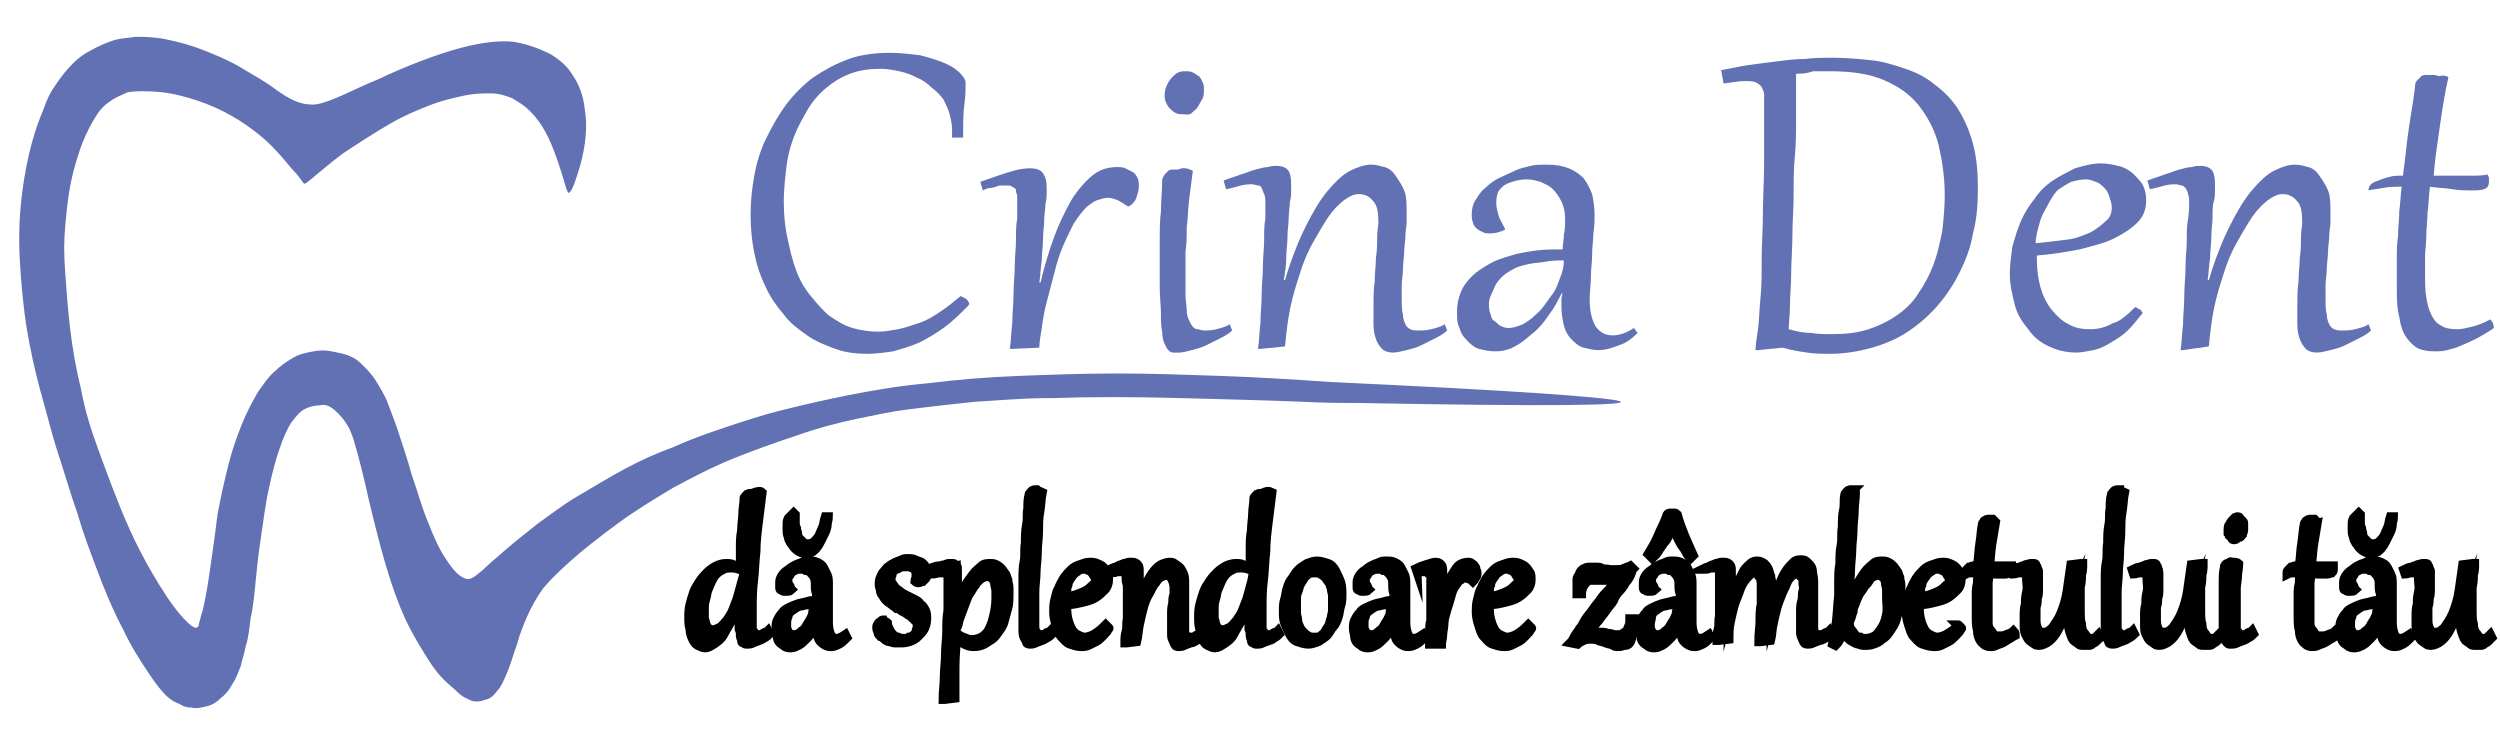 <?xml version="1.0" encoding="utf-8"?>
<!-- Generator: Adobe Illustrator 19.0.0, SVG Export Plug-In . SVG Version: 6.00 Build 0)  -->
<svg version="1.1" id="Layer_1" xmlns="http://www.w3.org/2000/svg" xmlns:xlink="http://www.w3.org/1999/xlink" x="0px" y="0px"
	 viewBox="-397 221 203.5 60" style="enable-background:new -397 221 203.5 60;" xml:space="preserve">
<style type="text/css">
	.st0{fill:#6271B3;}
	.st1{fill:none;}
	.st2{enable-background:new    ;}
	.st3{stroke:#000000;stroke-width:0.8;stroke-miterlimit:10;}
</style>
<path id="XMLID_1_" class="st0" d="M-371.3,229.5c1.3-0.2,3-1.2,5.2-2.1c2.1-1,4.7-2,6.6-2.5s3.2-0.6,4.3-0.5c1.2,0.2,2.2,0.6,3,1
	c0.8,0.5,1.4,1,1.8,1.7c0.5,0.7,0.9,1.7,1,2.8c0.2,1.1,0.1,2.4-0.1,3.4c-0.2,1.1-0.5,1.9-0.7,2.5s-0.4,0.9-0.5,0.9s-0.2-0.3-0.4-1
	c-0.2-0.7-0.5-1.6-0.8-2.4s-0.6-1.4-0.9-1.9s-0.7-1-1.1-1.4s-0.9-0.7-1.4-1c-0.5-0.2-1.1-0.4-1.7-0.4c-0.7,0-1.4,0-2.3,0.2
	s-1.8,0.4-2.8,0.8c-1,0.4-2,0.8-3.2,1.5s-2.6,1.6-3.8,2.4c-1.2,0.9-2.1,1.7-2.6,2.1c-0.5,0.4-0.5,0.4-0.6,0.3
	c-0.1-0.1-0.3-0.5-0.9-1.1c-0.5-0.6-1.3-1.6-2.2-2.4c-0.9-0.8-1.9-1.5-2.8-2s-1.8-0.9-2.7-1.2s-2-0.6-3-0.7s-2-0.1-2.7,0
	c-0.6,0.3-1,0.4-1.5,0.8c-0.5,0.3-0.9,0.8-1.3,1.5s-0.8,1.5-1.1,2.4c-0.3,0.9-0.6,1.9-0.8,3c-0.2,1.1-0.3,2.2-0.4,3.3
	s-0.1,2.2,0,3.6c0.1,1.3,0.2,2.9,0.4,4.6c0.2,1.7,0.5,3.4,0.9,5c0.3,1.6,0.7,3,1.4,4.9c0.7,1.9,1.6,4.4,2.6,6.6s2.2,4.2,3,5.4
	s1.3,1.7,1.6,2c0.3,0.3,0.6,0.5,0.7,0.5c0.2,0,0.3-0.1,0.3-0.4c0.1-0.2,0.1-0.5,0.3-1c0.1-0.5,0.3-1.3,0.5-2.7
	c0.2-1.4,0.5-3.4,0.7-5.1c0.3-1.6,0.6-2.9,0.9-4.1s0.7-2.3,1.1-3.3s0.9-1.9,1.3-2.6c0.5-0.7,0.9-1.3,1.4-1.7c0.5-0.5,1-0.8,1.5-1.1
	s1.1-0.4,1.6-0.5s1-0.1,1.5,0s1.1,0.2,1.5,0.4c0.5,0.2,0.8,0.5,1.1,0.8s0.7,0.7,1,1.2s0.7,1.1,1,1.9c0.3,0.8,0.7,1.8,1,2.8
	c0.3,0.9,0.6,1.8,0.9,2.9c0.4,1.1,0.8,2.6,1.3,3.8c0.5,1.3,1,2.4,1.5,3.1c0.5,0.8,0.9,1.2,1.2,1.4c0.3,0.2,0.6,0.3,0.8,0.2
	c0.3-0.1,0.5-0.3,1-0.7c0.4-0.4,1.1-1,1.8-1.6c0.8-0.7,1.7-1.4,2.7-2.2c1-0.7,2-1.5,3.2-2.2s2.5-1.5,3.8-2.2s2.6-1.3,4-1.8
	c1.3-0.6,2.7-1.1,4.2-1.6s3-1,4.6-1.4s3.3-0.8,5.3-1.2s4.3-0.8,6.6-1c2.4-0.3,4.8-0.5,7.4-0.6s5.3-0.2,8.1-0.2
	c2.7,0,5.5,0.1,8.4,0.2c2.9,0.1,6.1,0.3,9,0.5c28.3,1.3,33.6,2.3,2,1.7c-1.6,0-2.3,0-4.5-0.1c-2.3-0.1-6.2-0.2-9.9-0.3
	c-3.7-0.1-7.4-0.1-10.1,0c-2.8,0-4.6,0.2-6.5,0.3c-1.9,0.2-3.7,0.4-5.3,0.6s-2.9,0.5-4.4,0.8c-1.4,0.3-3,0.7-4.7,1.3
	c-1.8,0.6-3.8,1.3-5.5,2s-3.2,1.5-4.7,2.3c-1.5,0.9-3,1.8-4.5,2.9s-2.9,2.2-3.9,3.1s-1.6,1.5-2.2,2.2c-0.5,0.7-1,1.6-1.3,2.3
	c-0.3,0.7-0.6,1.4-0.8,2.2c-0.3,0.8-0.5,1.6-0.8,2.3c-0.3,0.7-0.5,1.2-0.8,1.5c-0.3,0.4-0.5,0.6-0.8,0.7s-0.6,0.2-0.8,0.2
	c-0.3,0-0.5,0-0.8-0.2c-0.3-0.1-0.6-0.3-0.9-0.6s-0.7-0.6-1.1-1s-0.8-0.9-1.3-1.7c-0.5-0.8-1.2-1.9-1.8-3.2
	c-0.6-1.3-1.1-2.7-1.6-4.4c-0.5-1.7-1-3.7-1.4-5.4c-0.4-1.8-0.8-3.4-1.1-4.4c-0.3-1.1-0.6-1.6-0.9-2s-0.7-0.8-1-1
	c-0.3-0.2-0.6-0.3-1-0.2c-0.4,0-0.8,0.1-1.2,0.3c-0.4,0.2-0.7,0.6-1.1,1.1c-0.3,0.5-0.6,1.1-0.9,2c-0.3,0.8-0.6,1.9-0.9,3.3
	c-0.3,1.3-0.5,3-0.7,4.3s-0.3,2.4-0.4,3.4s-0.2,2.1-0.4,2.9c-0.1,0.9-0.2,1.7-0.4,2.3c-0.1,0.6-0.3,1.1-0.4,1.6
	c-0.2,0.5-0.4,1.1-0.7,1.5c-0.2,0.4-0.5,0.8-0.9,1.1c-0.3,0.3-0.7,0.6-1.2,0.7c-0.4,0.1-0.8,0.2-1.2,0.1c-0.4,0-0.7-0.1-1-0.3
	c-0.3-0.1-0.7-0.3-1.1-0.7s-0.8-0.9-1.4-1.8s-1.4-2.1-2.1-3.6c-0.8-1.5-1.5-3.2-2.1-4.8s-1.1-2.9-1.6-4.6c-0.6-1.7-1.2-3.8-1.8-5.6
	c-0.5-1.7-0.9-3.3-1.3-4.7c-0.4-1.5-0.7-2.9-1-4.6c-0.3-1.8-0.5-4-0.6-5.9c-0.1-2,0-3.7,0.2-5.3s0.5-3,0.8-4.1s0.6-1.9,0.9-2.6
	c0.3-0.9,0.6-1.5,1.1-2.2c0.4-0.6,0.9-1.2,1.3-1.6c0.5-0.5,0.9-0.8,1.5-1.1c0.5-0.3,1.2-0.6,1.8-0.8s1.2-0.2,1.8-0.3
	c0.7,0,1.5,0,2.5,0.2s2.1,0.5,3.1,0.9s2,0.8,3,1.4s2.1,1.2,3,1.9C-373.5,229-372.6,229.6-371.3,229.5z"/>
<g id="XMLID_2_">
	<path id="XMLID_3_" class="st0" d="M-324.6,225.3c0.9,0,1.7,0.1,2.5,0.2c0.8,0.2,1.4,0.4,1.9,0.6c0.5,0.2,1,0.5,1.3,0.8
		s0.5,0.6,0.5,0.8c0,0.5,0,1.1-0.1,1.8s-0.1,1.6-0.1,2.7h-0.9c0-0.1,0-0.2,0-0.3s0-0.2,0-0.3c0-0.5-0.1-0.9-0.2-1.3
		c-0.1-0.4-0.3-0.8-0.5-1.2c-0.3-0.4-0.6-0.7-1-1c-0.3-0.3-0.7-0.6-1.2-0.8c-0.4-0.2-0.9-0.4-1.4-0.5s-1-0.2-1.5-0.2
		c-0.9,0-1.7,0.1-2.5,0.4c-0.8,0.3-1.4,0.7-2,1.2s-1.1,1.1-1.5,1.8s-0.8,1.4-1.1,2.2s-0.5,1.6-0.6,2.5s-0.2,1.8-0.2,2.7
		c0,1.1,0.1,2.1,0.3,3c0.2,0.9,0.4,1.8,0.7,2.6c0.3,0.8,0.7,1.5,1.2,2.1s1,1.2,1.5,1.6c0.6,0.4,1.2,0.8,1.9,1
		c0.7,0.2,1.4,0.3,2.1,0.3c0.5,0,1-0.1,1.6-0.2c0.5-0.1,1.1-0.3,1.7-0.5s1.1-0.5,1.7-0.9s1.1-0.8,1.7-1.3c0.1,0,0.1,0.1,0.2,0.1
		s0.1,0.1,0.2,0.1c0.1,0.1,0.1,0.1,0.2,0.2c0,0.1,0.1,0.1,0.1,0.2c0,0,0,0.1-0.1,0.2c-0.7,0.7-1.3,1.3-2,1.8s-1.4,0.9-2,1.2
		c-0.7,0.3-1.4,0.5-2.1,0.7c-0.7,0.1-1.4,0.2-2.1,0.2c-0.9,0-1.8-0.1-2.6-0.4c-0.8-0.3-1.6-0.6-2.3-1.1c-0.7-0.5-1.4-1-1.9-1.7
		c-0.6-0.7-1.1-1.4-1.5-2.3c-0.4-0.8-0.7-1.7-0.9-2.7s-0.3-2-0.3-3.1s0.1-2.1,0.3-3.2c0.2-1.1,0.5-2.1,1-3.1s1-1.9,1.6-2.7
		s1.4-1.6,2.2-2.2c0.9-0.6,1.8-1.1,2.9-1.5C-327.1,225.5-325.9,225.3-324.6,225.3z"/>
	<path id="XMLID_5_" class="st0" d="M-314.6,249.4h-0.2c0.1-0.6,0.1-1.3,0.2-2.1c0-0.8,0.1-1.5,0.1-2.3s0.1-1.6,0.1-2.3
		c0-0.8,0.1-1.5,0.1-2.1c0-0.7,0-1.3,0.1-1.8c0-0.5,0-0.9,0-1.2c0-0.2,0-0.5,0-0.6c0-0.2-0.1-0.3-0.1-0.5s-0.2-0.2-0.3-0.3
		c-0.1-0.1-0.3-0.1-0.5-0.1c-0.1,0-0.2,0-0.4,0c-0.1,0-0.3,0-0.4,0.1c-0.1,0-0.3,0.1-0.5,0.1s-0.4,0.1-0.6,0.2l-0.2-0.7
		c1.1-0.4,2-0.7,2.7-0.9s1.2-0.2,1.4-0.2c0.4,0,0.8,0.1,1,0.4c0.2,0.3,0.3,0.6,0.3,1.2c0,0,0,0.2,0,0.4s0,0.5-0.1,0.9
		c0,0.4-0.1,0.8-0.1,1.3s-0.1,1-0.1,1.6s-0.1,1.1-0.1,1.7c-0.1,0.6-0.1,1.2-0.2,1.8h0.1c0.3-1.3,0.7-2.6,1.1-3.7
		c0.4-1.1,0.9-2.1,1.4-3c0.5-0.8,1.1-1.5,1.7-2s1.3-0.7,2-0.7c0.3,0,0.5,0,0.7,0.1s0.4,0.2,0.6,0.3s0.3,0.3,0.4,0.5s0.1,0.4,0.1,0.7
		s-0.1,0.6-0.2,0.9c-0.1,0.3-0.3,0.5-0.6,0.7h-0.1c-0.3-0.2-0.6-0.4-0.8-0.5c-0.3-0.1-0.5-0.2-0.8-0.2s-0.6,0.1-0.9,0.2
		c-0.3,0.1-0.5,0.3-0.8,0.5c-0.4,0.4-0.7,0.8-1.1,1.4c-0.3,0.6-0.6,1.2-0.9,1.9s-0.5,1.4-0.7,2.2s-0.4,1.5-0.6,2.3
		c-0.2,0.7-0.3,1.4-0.4,2.1c-0.1,0.6-0.2,1.2-0.2,1.6L-314.6,249.4z"/>
	<path id="XMLID_7_" class="st0" d="M-299.9,234.9c-0.1,0.8-0.2,1.5-0.3,2.3c-0.1,0.8-0.1,1.6-0.2,2.3c0,0.7,0,1.4-0.1,2
		c0,0.6,0,1.2,0,1.7c0,0.7,0,1.3,0,1.8s0.1,0.9,0.1,1.3c0,0.3,0.1,0.6,0.2,0.8s0.2,0.4,0.3,0.5c0.1,0.1,0.2,0.2,0.4,0.2
		c0.1,0,0.3,0.1,0.5,0.1c0.3,0,0.7,0,1-0.1c0.4-0.1,0.8-0.2,1.1-0.4l0.2,0.5c-0.2,0.2-0.5,0.4-0.9,0.6c-0.4,0.2-0.8,0.4-1.2,0.6
		c-0.4,0.2-0.8,0.3-1.2,0.4s-0.7,0.2-1,0.2c-0.2,0-0.4,0-0.5,0c-0.2,0-0.3-0.1-0.4-0.2s-0.2-0.3-0.3-0.5c-0.1-0.2-0.2-0.6-0.2-1
		c-0.1-0.4-0.1-0.9-0.1-1.5s-0.1-1.3-0.1-2.2c0-0.5,0-1.1,0-1.7c0-0.6,0-1.3,0-2.1c0-0.7,0-1.5,0.1-2.3c0-0.8,0.1-1.7,0.1-2.5
		c0-0.2,0.1-0.3,0.2-0.5c0.1-0.1,0.2-0.2,0.3-0.3c0.1-0.1,0.3-0.1,0.4-0.1s0.3,0,0.4,0C-300.7,234.6-300.3,234.7-299.9,234.9z
		 M-300.7,230.3c-0.2,0-0.4,0-0.6-0.1s-0.3-0.2-0.5-0.4s-0.2-0.3-0.3-0.5c-0.1-0.2-0.1-0.4-0.1-0.6c0-0.3,0.1-0.6,0.2-0.8
		s0.2-0.4,0.4-0.6s0.3-0.3,0.5-0.4c0.2-0.1,0.4-0.1,0.6-0.1s0.4,0,0.6,0.1s0.3,0.2,0.5,0.3c0.1,0.1,0.2,0.3,0.3,0.5s0.1,0.4,0.1,0.6
		s0,0.5-0.1,0.7s-0.3,0.5-0.4,0.7s-0.3,0.3-0.5,0.5S-300.5,230.3-300.7,230.3z"/>
	<path id="XMLID_10_" class="st0" d="M-294,237.5c0-0.3,0-0.5-0.1-0.7s-0.1-0.3-0.2-0.5s-0.2-0.2-0.3-0.2c-0.1,0-0.3-0.1-0.5-0.1
		s-0.5,0-0.9,0.1c-0.3,0.1-0.7,0.2-1.2,0.3l-0.2-0.7c0.5-0.2,0.9-0.3,1.4-0.5c0.4-0.1,0.8-0.3,1.2-0.4c0.4-0.1,0.7-0.2,1-0.2
		c0.3-0.1,0.5-0.1,0.7-0.1c0.4,0,0.7,0.1,0.9,0.3c0.2,0.2,0.3,0.6,0.3,1.2c0,0.1,0,0.2,0,0.5c0,0.2,0,0.6-0.1,0.9
		c0,0.4-0.1,0.8-0.1,1.3s-0.1,1-0.1,1.6s-0.1,1.1-0.1,1.7s-0.1,1.2-0.2,1.8h0.1c0.5-1.7,1.1-3.2,1.7-4.4s1.2-2.2,1.8-2.9
		s1.2-1.3,1.8-1.6c0.6-0.3,1.2-0.5,1.7-0.5c0.4,0,0.7,0.1,1.1,0.2c0.4,0.1,0.7,0.4,0.9,0.7s0.5,0.7,0.7,1.2s0.2,1.1,0.2,1.8
		c0,0.2,0,0.5,0,0.8s-0.1,0.7-0.1,1.1c0,0.4-0.1,0.9-0.1,1.3s-0.1,0.9-0.1,1.4s-0.1,0.9-0.1,1.3c0,0.4,0,0.8,0,1.1
		c0,0.5,0,1,0.1,1.3c0,0.3,0.1,0.6,0.2,0.8s0.2,0.3,0.4,0.4c0.2,0.1,0.4,0.1,0.6,0.1c0.4,0,0.7,0,1.1-0.1s0.8-0.2,1.1-0.4l0.2,0.5
		c-0.2,0.2-0.5,0.4-0.9,0.6s-0.8,0.4-1.2,0.6c-0.4,0.2-0.8,0.3-1.2,0.4s-0.8,0.2-1.1,0.2c-0.4,0-0.7-0.1-0.9-0.3
		c-0.2-0.2-0.4-0.5-0.5-0.8s-0.2-0.7-0.2-1.2s0-0.9,0-1.5s0-1.3,0.1-2c0-0.7,0.1-1.3,0.1-1.9c0.1-0.6,0.1-1.2,0.1-1.7
		s0.1-0.9,0.1-1.2c0-0.8-0.1-1.4-0.4-1.7c-0.3-0.4-0.7-0.6-1.2-0.6c-0.4,0-0.8,0.2-1.2,0.5c-0.4,0.3-0.9,0.8-1.3,1.4
		c-0.4,0.6-0.8,1.3-1.2,2s-0.8,1.6-1.1,2.6c-0.3,0.9-0.6,1.9-0.8,2.9c-0.2,1-0.3,2-0.4,3l-2,0.2h-0.2c0.1-0.6,0.1-1.3,0.2-2.1
		c0-0.8,0.1-1.5,0.1-2.3s0.1-1.6,0.1-2.3c0-0.8,0.1-1.5,0.1-2.1c0-0.7,0-1.3,0.1-1.8C-294,238.2-294,237.8-294,237.5z"/>
	<path id="XMLID_12_" class="st0" d="M-269.6,238.8c0-0.5-0.1-1-0.3-1.4c-0.2-0.4-0.4-0.7-0.7-1c-0.3-0.3-0.6-0.4-1-0.6
		c-0.4-0.1-0.7-0.2-1.1-0.2c-0.5,0-0.9,0.1-1.2,0.2c-0.3,0.1-0.6,0.2-0.8,0.4s-0.4,0.4-0.4,0.6c-0.1,0.2-0.1,0.5-0.1,0.8
		s0.1,0.6,0.2,1c0.1,0.3,0.3,0.6,0.5,1v0.1c-0.4,0.2-0.8,0.3-1.2,0.3c-0.2,0-0.4,0-0.6-0.1s-0.4-0.2-0.5-0.3s-0.3-0.3-0.3-0.5
		c-0.1-0.2-0.1-0.4-0.1-0.7c0-0.4,0.1-0.8,0.3-1.1s0.4-0.7,0.8-1c0.3-0.3,0.7-0.6,1.1-0.8s0.9-0.4,1.3-0.6s0.9-0.3,1.3-0.4
		c0.4-0.1,0.9-0.1,1.3-0.1c0.7,0,1.3,0.1,1.8,0.3s0.9,0.5,1.2,0.8c0.3,0.4,0.5,0.8,0.7,1.3c0.1,0.5,0.2,1.1,0.2,1.7
		c0,0.4,0,0.9-0.1,1.5c0,0.5-0.1,1.1-0.1,1.7c0,0.6-0.1,1.2-0.1,1.8s-0.1,1.2-0.1,1.9c0,1,0.2,1.7,0.5,2.2c0.4,0.5,0.8,0.7,1.4,0.7
		c0.5,0,1.1-0.2,1.7-0.6l0.3,0.4c-0.5,0.5-0.9,0.8-1.5,1c-0.5,0.2-1.1,0.4-1.7,0.4c-0.4,0-0.8-0.1-1.2-0.2c-0.4-0.1-0.7-0.4-1-0.7
		s-0.5-0.7-0.6-1.1c-0.1-0.4-0.2-1-0.2-1.5c0-0.2,0-0.4,0-0.5c0-0.2,0-0.4,0.1-0.6h-0.1c-0.3,0.6-0.6,1.2-1,1.7
		c-0.4,0.6-0.8,1.1-1.3,1.5s-0.9,0.8-1.5,1.1c-0.5,0.3-1.1,0.4-1.6,0.4s-0.9-0.1-1.3-0.2s-0.7-0.4-1-0.7s-0.5-0.6-0.6-1
		c-0.2-0.4-0.2-0.8-0.2-1.3c0-0.6,0.1-1.1,0.3-1.6c0.2-0.5,0.5-0.9,0.9-1.3c0.4-0.4,0.9-0.7,1.4-1s1.1-0.5,1.8-0.7
		c0.6-0.2,1.3-0.3,2-0.4c0.7-0.1,1.4-0.1,2.2-0.1c0-0.4,0.1-0.8,0.1-1.2C-269.6,239.7-269.6,239.2-269.6,238.8z M-275.8,245.7
		c0,0.3,0,0.5,0.1,0.8c0.1,0.2,0.1,0.5,0.3,0.6c0.2,0.1,0.3,0.3,0.5,0.4s0.4,0.2,0.7,0.2c0.3,0,0.6-0.1,0.9-0.2
		c0.3-0.1,0.6-0.3,1-0.6c0.3-0.3,0.6-0.5,0.9-0.9s0.5-0.7,0.8-1.1c0.3-0.4,0.4-0.8,0.6-1.3s0.3-0.9,0.3-1.4c-0.5,0-1,0-1.5,0.1
		s-1,0.1-1.4,0.2c-0.4,0.1-0.9,0.2-1.2,0.4c-0.4,0.2-0.7,0.4-1,0.7s-0.5,0.6-0.6,0.9C-275.5,244.8-275.8,245.2-275.8,245.7z"/>
	<path id="XMLID_15_" class="st0" d="M-256.9,226.7c0.7-0.1,1.5-0.3,2.2-0.4c0.7-0.1,1.5-0.2,2.3-0.3s1.5-0.2,2.3-0.2
		c0.8-0.1,1.5-0.1,2.3-0.1c1.1,0,2.1,0.1,3.1,0.2c1,0.1,1.9,0.4,2.8,0.7c0.9,0.3,1.7,0.7,2.4,1.3c0.7,0.5,1.4,1.2,1.9,2
		s0.9,1.7,1.2,2.8s0.4,2.3,0.4,3.7c0,1.3-0.1,2.5-0.4,3.6c-0.2,1.2-0.6,2.2-1.1,3.2s-1.1,1.9-1.8,2.7s-1.5,1.5-2.4,2.1
		s-1.9,1-2.9,1.3c-1.1,0.3-2.2,0.5-3.4,0.5c-0.6,0-1.3,0-1.9-0.1c-0.7-0.1-1.3-0.2-2-0.4l-2,0.2h-0.2c0-0.4,0.1-1,0.2-1.7
		s0.1-1.5,0.2-2.5c0.1-0.9,0.1-2,0.1-3.2s0.1-2.4,0.1-3.7s0.1-2.7,0.1-4.2s0-3,0-4.6c0-0.3,0-0.6,0-0.9c0-0.2-0.1-0.4-0.2-0.6
		c-0.1-0.2-0.3-0.3-0.5-0.4c-0.2-0.1-0.5-0.1-0.9-0.1s-1,0.1-1.7,0.2L-256.9,226.7z M-250.8,227c0,0.3,0,0.8,0,1.5s0,1.4,0,2.3
		c0,0.9,0,1.9-0.1,2.9s-0.1,2.1-0.1,3.2c0,1.1-0.1,2.2-0.1,3.3s-0.1,2.1-0.1,3.1s-0.1,1.8-0.1,2.6s-0.1,1.4-0.1,1.9
		c0.7,0.2,1.3,0.3,1.8,0.3c0.6,0.1,1.1,0.1,1.7,0.1c1.1,0,2.1-0.1,3-0.4s1.7-0.7,2.4-1.2s1.3-1.1,1.7-1.8c0.5-0.7,0.9-1.5,1.2-2.3
		s0.5-1.7,0.7-2.7c0.1-0.9,0.2-1.9,0.2-2.9c0-1.5-0.2-2.8-0.5-4.1c-0.3-1.2-0.9-2.3-1.6-3.2c-0.7-0.9-1.7-1.6-2.9-2.1
		s-2.6-0.7-4.4-0.7c-0.4,0-0.9,0-1.3,0C-250,227-250.4,227-250.8,227z"/>
	<path id="XMLID_20_" class="st0" d="M-223.2,246c0,0,0.1,0,0.2,0.1c0.1,0,0.1,0.1,0.2,0.1c0.1,0,0.1,0.1,0.1,0.1
		c0,0.1,0.1,0.1,0.1,0.1v0.1c-0.4,0.5-0.8,1-1.2,1.4s-0.9,0.7-1.4,1s-0.9,0.5-1.4,0.6s-1,0.2-1.4,0.2c-0.8,0-1.6-0.2-2.2-0.5
		c-0.7-0.3-1.3-0.8-1.7-1.4c-0.5-0.6-0.9-1.2-1.1-2s-0.4-1.6-0.4-2.5c0-0.7,0.1-1.4,0.2-2.2c0.2-0.7,0.4-1.4,0.7-2.1
		s0.7-1.3,1.1-1.8c0.4-0.6,0.9-1.1,1.5-1.5s1.2-0.7,1.8-1c0.7-0.2,1.4-0.4,2.1-0.4c0.5,0,1,0.1,1.4,0.2c0.5,0.1,0.8,0.3,1.2,0.6
		c0.3,0.3,0.6,0.6,0.8,0.9c0.2,0.4,0.3,0.8,0.3,1.3c0,0.7-0.2,1.3-0.7,1.8s-1.1,0.9-1.9,1.3c-0.8,0.4-1.7,0.6-2.8,0.9
		c-1.1,0.2-2.2,0.4-3.5,0.5v0.2c0,0.9,0.1,1.7,0.3,2.4s0.5,1.3,0.9,1.8s0.8,0.9,1.4,1.2c0.5,0.3,1.1,0.4,1.7,0.4
		c0.6,0,1.2-0.1,1.9-0.5C-224.5,247.2-223.9,246.7-223.2,246z M-225.1,237.9c0-0.3-0.1-0.6-0.2-0.9s-0.2-0.5-0.4-0.7
		s-0.4-0.4-0.7-0.5s-0.5-0.2-0.8-0.2c-0.4,0-0.8,0.1-1.2,0.2c-0.4,0.2-0.7,0.4-1,0.6c-0.3,0.2-0.5,0.6-0.7,0.9
		c-0.2,0.4-0.4,0.7-0.6,1.1c-0.2,0.4-0.3,0.8-0.4,1.2c-0.1,0.4-0.2,0.8-0.2,1.2c1-0.1,1.8-0.2,2.6-0.3s1.4-0.4,1.9-0.6
		c0.5-0.3,0.9-0.6,1.2-0.9C-225.3,238.8-225.1,238.4-225.1,237.9z"/>
	<path id="XMLID_23_" class="st0" d="M-218.8,237.5c0-0.3,0-0.5-0.1-0.7c0-0.2-0.1-0.3-0.2-0.5c-0.1-0.1-0.2-0.2-0.3-0.2
		s-0.3-0.1-0.5-0.1s-0.5,0-0.9,0.1c-0.3,0.1-0.7,0.2-1.2,0.3l-0.2-0.7c0.5-0.2,0.9-0.3,1.4-0.5c0.4-0.1,0.8-0.3,1.2-0.4
		c0.4-0.1,0.7-0.2,1-0.2c0.3-0.1,0.5-0.1,0.7-0.1c0.4,0,0.7,0.1,0.9,0.3s0.3,0.6,0.3,1.2c0,0.1,0,0.2,0,0.5c0,0.2,0,0.6-0.1,0.9
		c-0.1,0.3-0.1,0.8-0.1,1.3s-0.1,1-0.1,1.6s-0.1,1.1-0.1,1.7c-0.1,0.6-0.1,1.2-0.2,1.8h0.1c0.5-1.7,1.1-3.2,1.7-4.4
		c0.6-1.2,1.2-2.2,1.8-2.9s1.2-1.3,1.8-1.6s1.2-0.5,1.7-0.5c0.4,0,0.7,0.1,1.1,0.2c0.4,0.1,0.7,0.4,0.9,0.7s0.5,0.7,0.7,1.2
		s0.2,1.1,0.2,1.8c0,0.2,0,0.5,0,0.8s-0.1,0.7-0.1,1.1s-0.1,0.9-0.1,1.3c0,0.5-0.1,0.9-0.1,1.4s-0.1,0.9-0.1,1.3c0,0.4,0,0.8,0,1.1
		c0,0.5,0,1,0.1,1.3c0,0.3,0.1,0.6,0.2,0.8c0.1,0.2,0.2,0.3,0.4,0.4c0.2,0.1,0.4,0.1,0.6,0.1c0.4,0,0.7,0,1.1-0.1
		c0.4-0.1,0.8-0.2,1.1-0.4l0.2,0.5c-0.2,0.2-0.5,0.4-0.9,0.6c-0.4,0.2-0.8,0.4-1.2,0.6s-0.8,0.3-1.2,0.4c-0.4,0.1-0.8,0.2-1.1,0.2
		c-0.4,0-0.7-0.1-0.9-0.3s-0.4-0.5-0.5-0.8s-0.2-0.7-0.2-1.2s0-0.9,0-1.5s0-1.3,0.1-2c0-0.7,0.1-1.3,0.1-1.9
		c0.1-0.6,0.1-1.2,0.1-1.7s0.1-0.9,0.1-1.2c0-0.8-0.1-1.4-0.4-1.7c-0.3-0.4-0.7-0.6-1.2-0.6c-0.4,0-0.8,0.2-1.2,0.5
		s-0.9,0.8-1.3,1.4c-0.4,0.6-0.8,1.3-1.2,2s-0.8,1.6-1.1,2.6c-0.3,0.9-0.6,1.9-0.8,2.9s-0.3,2-0.4,3l-2.1,0.3h-0.2
		c0.1-0.6,0.1-1.3,0.2-2.1c0-0.8,0.1-1.5,0.1-2.3s0.1-1.6,0.1-2.3c0-0.8,0.1-1.5,0.1-2.1c0-0.7,0-1.3,0.1-1.8
		C-218.8,238.2-218.8,237.8-218.8,237.5z"/>
	<path id="XMLID_26_" class="st0" d="M-197.7,227.3c-0.3,1.3-0.5,2.6-0.7,4s-0.4,2.7-0.5,4c0.3,0,0.6,0,0.9,0c0.3,0,0.6,0,0.8,0
		s0.5,0,0.7,0s0.4,0,0.5,0c0.6,0,1.1,0,1.5-0.1c0,0.1,0.1,0.2,0.1,0.3s0,0.2,0,0.3c0,0.3-0.1,0.5-0.4,0.6c-0.3,0.1-0.6,0.1-1.1,0.1
		c-0.4,0-0.9,0-1.5-0.1c-0.5-0.1-1.2-0.1-1.8-0.2c-0.1,0.7-0.1,1.4-0.2,2.1c0,0.7-0.1,1.3-0.1,1.9c0,0.6-0.1,1.2-0.1,1.7s0,1,0,1.4
		c0,0.7,0,1.4,0.1,1.9c0.1,0.6,0.2,1,0.4,1.4s0.4,0.7,0.8,0.9c0.3,0.2,0.7,0.3,1.3,0.3c0.4,0,0.8-0.1,1.2-0.2c0.4-0.1,1-0.3,1.5-0.6
		c0.2,0.2,0.3,0.4,0.3,0.7c-0.4,0.3-0.8,0.5-1.3,0.8c-0.4,0.2-0.8,0.4-1.3,0.6c-0.4,0.2-0.8,0.3-1.2,0.4c-0.4,0.1-0.7,0.1-1.1,0.1
		c-0.5,0-0.9-0.1-1.2-0.2c-0.4-0.2-0.7-0.5-1-0.9s-0.5-1-0.6-1.7c-0.2-0.7-0.2-1.6-0.2-2.7c0-0.6,0-1.2,0-1.9s0-1.3,0.1-2
		c0-0.7,0.1-1.3,0.1-2c0.1-0.7,0.1-1.3,0.2-2c-0.5,0-1,0-1.5,0.1s-0.8,0.1-1.2,0.2v-0.1c0-0.1,0.1-0.3,0.2-0.4
		c0.1-0.1,0.3-0.2,0.6-0.3c0.2-0.1,0.5-0.2,0.9-0.3c0.3-0.1,0.7-0.1,1.1-0.1c0.2-1.4,0.3-2.7,0.5-4s0.4-2.4,0.5-3.4
		c0-0.2,0.1-0.3,0.2-0.4c0.1-0.1,0.2-0.2,0.3-0.3s0.3-0.1,0.4-0.1c0.1,0,0.3,0,0.4,0c0.2,0,0.4,0,0.6,0.1
		C-198,227.1-197.8,227.2-197.7,227.3z"/>
</g>
<rect x="-333.2" y="262.8" class="st1" width="155.8" height="21.3"/>
<g class="st2">
	<path class="st3" d="M-335,261.1c-0.1,0.8-0.2,1.6-0.3,2.4s-0.2,1.6-0.2,2.4c-0.1,0.8-0.1,1.6-0.2,2.4s-0.1,1.5-0.1,2.2
		c0,0.3,0,0.6,0,0.9c0,0.2,0,0.5,0,0.6c0,0.2,0,0.3,0.1,0.4c0,0.1,0.1,0.2,0.1,0.2c0,0.1,0.1,0.1,0.1,0.1s0.1,0,0.2,0
		c0.1,0,0.3,0,0.4-0.1s0.3-0.1,0.4-0.2l0.1,0.2c-0.1,0.1-0.2,0.2-0.4,0.3s-0.3,0.2-0.4,0.2c-0.2,0.1-0.3,0.1-0.5,0.2
		s-0.3,0.1-0.4,0.1c-0.1,0-0.2,0-0.2,0c-0.1,0-0.1-0.1-0.2-0.1s-0.1-0.1-0.1-0.2s-0.1-0.2-0.1-0.3c0-0.2,0-0.4-0.1-0.6
		c0-0.2,0-0.5,0-0.8c0-0.3,0-0.6,0-0.9s0.1-0.6,0.1-0.9l0,0c-0.2,0.6-0.4,1.2-0.7,1.7c-0.2,0.5-0.5,0.9-0.7,1.3s-0.5,0.6-0.8,0.8
		c-0.3,0.2-0.5,0.3-0.7,0.3c-0.2,0-0.4-0.1-0.6-0.2c-0.2-0.1-0.3-0.3-0.4-0.5c-0.1-0.2-0.2-0.5-0.2-0.8c-0.1-0.3-0.1-0.6-0.1-0.9
		c0-0.4,0-0.7,0.1-1.1s0.2-0.7,0.3-1c0.1-0.3,0.3-0.6,0.5-0.9s0.4-0.5,0.6-0.7c0.2-0.2,0.5-0.4,0.7-0.5s0.5-0.2,0.8-0.2
		c0.2,0,0.4,0,0.6,0.1s0.4,0.2,0.6,0.3c0-0.5,0-1,0-1.6s0-1,0.1-1.5c0-0.5,0.1-1,0.1-1.4s0.1-0.8,0.1-1.2c0-0.1,0-0.1,0.1-0.2
		s0.1-0.1,0.1-0.1c0.1,0,0.1-0.1,0.2-0.1c0.1,0,0.1,0,0.2,0C-335.3,261-335.1,261-335,261.1z M-336.4,267.5c-0.4-0.2-0.7-0.3-1-0.3
		c-0.3,0-0.5,0-0.7,0.1s-0.4,0.2-0.6,0.4s-0.3,0.4-0.4,0.6c-0.1,0.2-0.2,0.5-0.3,0.7s-0.1,0.5-0.2,0.8s-0.1,0.5-0.1,0.8
		c0,0.1,0,0.2,0,0.3c0,0.1,0,0.3,0,0.4c0,0.1,0.1,0.3,0.1,0.4c0,0.1,0.1,0.2,0.1,0.3s0.1,0.2,0.2,0.2c0.1,0.1,0.2,0.1,0.3,0.1
		c0.2,0,0.4-0.1,0.6-0.2s0.4-0.4,0.6-0.6c0.2-0.3,0.4-0.6,0.5-0.9s0.3-0.7,0.4-1.1s0.2-0.7,0.3-1.1S-336.4,267.8-336.4,267.5z"/>
	<path class="st3" d="M-330.6,268.6c0-0.2,0-0.4-0.1-0.6c-0.1-0.2-0.2-0.3-0.3-0.4c-0.1-0.1-0.2-0.2-0.4-0.2
		c-0.1-0.1-0.3-0.1-0.4-0.1c-0.2,0-0.3,0-0.5,0.1c-0.1,0-0.2,0.1-0.3,0.2c-0.1,0.1-0.1,0.2-0.2,0.3s-0.1,0.2-0.1,0.3
		c0,0.1,0,0.3,0.1,0.4s0.1,0.3,0.2,0.4l0,0c-0.1,0.1-0.3,0.1-0.4,0.1c-0.1,0-0.2,0-0.2,0c-0.1,0-0.1-0.1-0.2-0.1s-0.1-0.1-0.1-0.2
		s0-0.2,0-0.3c0-0.2,0-0.3,0.1-0.5s0.2-0.3,0.3-0.4s0.3-0.2,0.4-0.3s0.3-0.2,0.5-0.3s0.3-0.1,0.5-0.2s0.3-0.1,0.5-0.1
		c0.3,0,0.5,0,0.7,0.1s0.4,0.2,0.5,0.4c0.1,0.2,0.2,0.4,0.3,0.6c0.1,0.2,0.1,0.5,0.1,0.8c0,0.2,0,0.4,0,0.7c0,0.2,0,0.5,0,0.8
		s0,0.5,0,0.8c0,0.3,0,0.6,0,0.8c0,0.4,0.1,0.8,0.2,1c0.1,0.2,0.3,0.3,0.5,0.3c0.2,0,0.4-0.1,0.7-0.3l0.1,0.2
		c-0.2,0.2-0.4,0.4-0.6,0.5c-0.2,0.1-0.4,0.2-0.6,0.2c-0.2,0-0.3,0-0.5-0.1s-0.3-0.2-0.4-0.3c-0.1-0.1-0.2-0.3-0.2-0.5
		c-0.1-0.2-0.1-0.4-0.1-0.7c0-0.1,0-0.2,0-0.2c0-0.1,0-0.2,0-0.3h0c-0.1,0.3-0.2,0.5-0.4,0.8c-0.1,0.3-0.3,0.5-0.5,0.7
		s-0.4,0.4-0.6,0.5s-0.4,0.2-0.6,0.2c-0.2,0-0.3,0-0.5-0.1c-0.1-0.1-0.3-0.2-0.4-0.3s-0.2-0.3-0.2-0.5s-0.1-0.4-0.1-0.6
		c0-0.3,0-0.5,0.1-0.7s0.2-0.4,0.4-0.6c0.1-0.2,0.3-0.3,0.5-0.4c0.2-0.1,0.4-0.2,0.7-0.3s0.5-0.1,0.8-0.2s0.6-0.1,0.8-0.1
		c0-0.2,0-0.4,0-0.6C-330.6,269.1-330.6,268.9-330.6,268.6z M-333,271.8c0,0.1,0,0.2,0,0.3s0.1,0.2,0.1,0.3c0,0.1,0.1,0.1,0.2,0.2
		s0.2,0.1,0.3,0.1c0.1,0,0.2,0,0.4-0.1s0.2-0.2,0.4-0.3c0.1-0.1,0.2-0.2,0.3-0.4c0.1-0.2,0.2-0.3,0.3-0.5s0.2-0.4,0.2-0.6
		c0.1-0.2,0.1-0.4,0.1-0.6c-0.2,0-0.4,0-0.6,0c-0.2,0-0.4,0.1-0.5,0.1c-0.2,0-0.3,0.1-0.5,0.2c-0.1,0.1-0.3,0.2-0.4,0.3
		s-0.2,0.3-0.2,0.4C-333,271.4-333,271.6-333,271.8z M-329.6,263.1c0,0.2-0.1,0.4-0.1,0.6s-0.1,0.5-0.2,0.7
		c-0.1,0.2-0.2,0.4-0.3,0.6c-0.1,0.2-0.2,0.4-0.3,0.5c-0.1,0.2-0.3,0.3-0.4,0.4c-0.2,0.1-0.3,0.1-0.5,0.1c-0.2,0-0.3,0-0.5-0.1
		s-0.3-0.2-0.4-0.3s-0.2-0.3-0.3-0.4c-0.1-0.2-0.2-0.3-0.2-0.5c-0.1-0.2-0.1-0.4-0.1-0.5c0-0.2,0-0.3,0-0.5c0-0.2,0-0.3,0.1-0.5
		c0.1-0.1,0.2-0.2,0.4-0.4l0.1,0.1v0.1c0,0.1,0,0.3,0,0.5c0,0.2,0,0.3,0.1,0.5c0,0.2,0.1,0.3,0.1,0.5s0.1,0.3,0.2,0.4
		s0.2,0.2,0.3,0.3s0.3,0.1,0.4,0.1c0.2,0,0.4-0.1,0.5-0.2s0.3-0.3,0.4-0.5c0.1-0.2,0.2-0.5,0.3-0.7s0.1-0.5,0.2-0.8L-329.6,263.1z"
		/>
	<path class="st3" d="M-324.8,271.7c0,0.2,0.1,0.4,0.2,0.6s0.2,0.3,0.3,0.4s0.3,0.2,0.4,0.2c0.2,0.1,0.3,0.1,0.5,0.1
		c0.1,0,0.3,0,0.4-0.1c0.1,0,0.3-0.1,0.4-0.2s0.2-0.2,0.2-0.3s0.1-0.3,0.1-0.4c0-0.2,0-0.3-0.1-0.4s-0.2-0.2-0.3-0.3
		s-0.2-0.2-0.4-0.3c-0.1-0.1-0.3-0.2-0.5-0.3c-0.1-0.1-0.3-0.2-0.4-0.2c-0.1-0.1-0.3-0.2-0.4-0.3s-0.3-0.2-0.4-0.3s-0.2-0.2-0.3-0.4
		c-0.1-0.1-0.2-0.3-0.2-0.4c0-0.2-0.1-0.3-0.1-0.5c0-0.2,0-0.4,0.1-0.6c0.1-0.2,0.1-0.3,0.3-0.5c0.1-0.1,0.2-0.3,0.4-0.4
		c0.1-0.1,0.3-0.2,0.5-0.3c0.2-0.1,0.3-0.1,0.5-0.2s0.3-0.1,0.5-0.1c0.2,0,0.4,0,0.6,0.1s0.3,0.1,0.5,0.2c0.1,0.1,0.3,0.2,0.3,0.4
		s0.1,0.3,0.1,0.5c0,0.1,0,0.1,0,0.2c0,0.1-0.1,0.2-0.1,0.2s-0.1,0.1-0.2,0.2c-0.1,0-0.2,0.1-0.3,0.1c-0.1,0-0.2,0-0.3-0.1l0,0
		c0-0.1,0.1-0.2,0.1-0.3c0-0.1,0-0.2,0-0.2c0-0.1,0-0.3-0.1-0.4c-0.1-0.1-0.1-0.2-0.2-0.2s-0.2-0.1-0.3-0.1s-0.2,0-0.3,0
		c-0.2,0-0.4,0-0.5,0.1c-0.1,0.1-0.3,0.1-0.4,0.2c-0.1,0.1-0.2,0.2-0.2,0.3s-0.1,0.2-0.1,0.4c0,0.2,0,0.3,0.1,0.4
		c0.1,0.1,0.2,0.3,0.3,0.4s0.3,0.2,0.4,0.3s0.3,0.2,0.5,0.3c0.2,0.1,0.4,0.2,0.6,0.3s0.4,0.2,0.5,0.4c0.2,0.1,0.3,0.3,0.4,0.5
		c0.1,0.2,0.1,0.4,0.1,0.7c0,0.3-0.1,0.6-0.2,0.8c-0.1,0.2-0.3,0.4-0.5,0.6s-0.4,0.3-0.7,0.4s-0.5,0.1-0.8,0.1c-0.1,0-0.3,0-0.4,0
		s-0.3-0.1-0.4-0.1c-0.1,0-0.3-0.1-0.4-0.2s-0.2-0.2-0.3-0.2c-0.1-0.1-0.2-0.2-0.2-0.3s-0.1-0.2-0.1-0.4c0-0.1,0-0.2,0.1-0.3
		c0-0.1,0.1-0.1,0.2-0.2s0.1-0.1,0.2-0.1C-325,271.7-324.9,271.6-324.8,271.7L-324.8,271.7z"/>
	<path class="st3" d="M-321.3,267.3c0.3-0.1,0.5-0.2,0.7-0.2s0.4-0.1,0.5-0.1s0.2-0.1,0.3-0.1s0.1,0,0.2,0c0.1,0,0.1,0,0.2,0
		s0.1,0.1,0.2,0.1c0,0.1,0.1,0.1,0.1,0.2c0,0.1,0,0.2,0,0.3c0,0,0,0.1,0,0.3s0,0.3,0,0.6c0,0.2,0,0.5,0,0.9c0,0.3,0,0.7-0.1,1.2l0,0
		c0.2-0.6,0.4-1.1,0.7-1.6c0.2-0.5,0.5-0.8,0.7-1.1c0.2-0.3,0.5-0.5,0.7-0.7c0.2-0.2,0.5-0.2,0.7-0.2c0.2,0,0.3,0,0.5,0.1
		s0.3,0.2,0.4,0.3c0.1,0.1,0.2,0.3,0.3,0.4s0.1,0.3,0.2,0.5c0,0.2,0.1,0.4,0.1,0.6s0,0.4,0,0.5c0,0.4,0,0.9-0.1,1.2
		c-0.1,0.4-0.2,0.7-0.3,1.1s-0.3,0.6-0.5,0.9s-0.4,0.5-0.6,0.6s-0.4,0.3-0.7,0.4s-0.5,0.1-0.7,0.1c-0.3,0-0.5-0.1-0.7-0.2
		c-0.2-0.1-0.5-0.3-0.7-0.5c0,0.8-0.1,1.5-0.1,2.4s0,1.7,0,2.5l-0.8,0.1l-0.1,0c0-0.6,0.1-1.2,0.1-1.8c0-0.6,0.1-1.2,0.1-1.9
		c0-0.6,0.1-1.2,0.1-1.8c0-0.6,0-1.2,0.1-1.7c0-0.5,0-1,0-1.4s0-0.8,0-1.1c0-0.1,0-0.2,0-0.3c0-0.1,0-0.2-0.1-0.2s-0.1-0.1-0.1-0.1
		c-0.1,0-0.1,0-0.2,0c-0.1,0-0.2,0-0.4,0c-0.1,0-0.3,0.1-0.5,0.1L-321.3,267.3z M-319.3,272.4c0.2,0.2,0.4,0.4,0.7,0.5
		s0.4,0.2,0.7,0.2c0.3,0,0.6-0.1,0.8-0.2s0.5-0.4,0.6-0.6s0.3-0.6,0.4-1.1c0.1-0.4,0.2-0.9,0.2-1.5c0-0.2,0-0.4,0-0.6
		s-0.1-0.4-0.1-0.6s-0.1-0.3-0.2-0.4s-0.2-0.2-0.3-0.2c-0.2,0-0.3,0-0.5,0.1c-0.2,0.1-0.3,0.2-0.5,0.4c-0.1,0.2-0.3,0.4-0.4,0.6
		s-0.3,0.4-0.4,0.7s-0.2,0.5-0.3,0.8c-0.1,0.3-0.2,0.5-0.3,0.8c-0.1,0.2-0.1,0.5-0.2,0.7S-319.3,272.2-319.3,272.4z"/>
	<path class="st3" d="M-312.2,261.1c-0.1,0.5-0.1,1-0.2,1.6c-0.1,0.5-0.1,1.1-0.1,1.6s-0.1,1.1-0.1,1.7c0,0.6-0.1,1.1-0.1,1.6
		c0,0.5-0.1,1.1-0.1,1.6c0,0.5,0,1,0,1.5c0,0.3,0,0.6,0,0.8s0,0.4,0,0.5c0,0.1,0,0.3,0.1,0.4s0.1,0.2,0.1,0.2c0,0,0.1,0.1,0.1,0.1
		s0.1,0,0.2,0c0.1,0,0.3,0,0.4-0.1s0.3-0.1,0.4-0.2l0.1,0.2c-0.1,0.1-0.2,0.2-0.4,0.3s-0.3,0.2-0.4,0.2c-0.2,0.1-0.3,0.1-0.5,0.2
		s-0.3,0.1-0.4,0.1c-0.1,0-0.3,0-0.3-0.1s-0.1-0.2-0.2-0.4s-0.1-0.4-0.1-0.7s0-0.7,0-1.1c0-0.2,0-0.4,0-0.7s0-0.6,0-1
		c0-0.4,0-0.8,0-1.3c0-0.5,0-0.9,0.1-1.4s0-1,0.1-1.5c0-0.5,0-1,0.1-1.5s0-0.9,0.1-1.3c0-0.4,0-0.8,0.1-1.1c0-0.1,0-0.1,0.1-0.2
		s0.1-0.1,0.1-0.1c0.1,0,0.1-0.1,0.2-0.1c0.1,0,0.1,0,0.2,0C-312.5,261-312.4,261-312.2,261.1z"/>
	<path class="st3" d="M-307,271.9C-307,271.9-307,271.9-307,271.9c0.1,0.1,0.1,0.1,0.1,0.1s0,0,0.1,0.1s0,0,0,0.1c0,0,0,0,0,0
		c-0.1,0.2-0.3,0.4-0.5,0.6c-0.2,0.2-0.3,0.3-0.5,0.4s-0.4,0.2-0.6,0.3s-0.4,0.1-0.6,0.1c-0.3,0-0.6-0.1-0.9-0.2
		c-0.3-0.1-0.5-0.4-0.7-0.6s-0.3-0.6-0.4-0.9c-0.1-0.3-0.2-0.7-0.2-1.1c0-0.3,0-0.6,0.1-1c0.1-0.3,0.1-0.6,0.3-0.9
		c0.1-0.3,0.3-0.6,0.4-0.8c0.2-0.3,0.4-0.5,0.6-0.7s0.4-0.3,0.7-0.4s0.5-0.2,0.8-0.2c0.2,0,0.4,0,0.6,0.1c0.2,0.1,0.3,0.1,0.5,0.3
		s0.2,0.3,0.3,0.4s0.1,0.4,0.1,0.6c0,0.3-0.1,0.6-0.3,0.8c-0.2,0.2-0.4,0.4-0.7,0.6s-0.7,0.3-1.1,0.4c-0.4,0.1-0.9,0.2-1.3,0.2v0.1
		c0,0.4,0,0.7,0.1,1.1s0.2,0.6,0.3,0.8c0.1,0.2,0.3,0.4,0.5,0.5s0.4,0.2,0.6,0.2c0.2,0,0.5-0.1,0.7-0.2
		C-307.5,272.4-307.3,272.2-307,271.9z M-307.8,268.3c0-0.1,0-0.3-0.1-0.4s-0.1-0.2-0.2-0.3c-0.1-0.1-0.2-0.2-0.3-0.2
		c-0.1-0.1-0.2-0.1-0.3-0.1c-0.2,0-0.3,0-0.5,0.1c-0.1,0.1-0.3,0.2-0.4,0.3c-0.1,0.1-0.2,0.3-0.3,0.4c-0.1,0.2-0.2,0.3-0.2,0.5
		c-0.1,0.2-0.1,0.4-0.1,0.5s-0.1,0.4-0.1,0.5c0.4,0,0.7-0.1,1-0.2s0.5-0.2,0.7-0.3c0.2-0.1,0.4-0.3,0.5-0.4
		C-307.8,268.7-307.8,268.5-307.8,268.3z"/>
	<path class="st3" d="M-305.3,268.1c0-0.1,0-0.2,0-0.3c0-0.1,0-0.2-0.1-0.2s-0.1-0.1-0.1-0.1c0,0-0.1,0-0.2,0c-0.1,0-0.2,0-0.3,0
		s-0.3,0.1-0.4,0.1l-0.1-0.3c0.2-0.1,0.4-0.1,0.5-0.2c0.2-0.1,0.3-0.1,0.5-0.2c0.1,0,0.3-0.1,0.4-0.1s0.2,0,0.3,0
		c0.2,0,0.3,0.1,0.4,0.2s0.1,0.3,0.1,0.5c0,0,0,0.1,0,0.2s0,0.3,0,0.4c0,0.2,0,0.4,0,0.6s0,0.5,0,0.7c0,0.2,0,0.5-0.1,0.8
		s0,0.5-0.1,0.8l0,0c0.2-0.8,0.4-1.4,0.6-2c0.2-0.5,0.5-1,0.7-1.3s0.5-0.6,0.7-0.7c0.2-0.1,0.5-0.2,0.7-0.2c0.1,0,0.3,0,0.4,0.1
		s0.3,0.2,0.4,0.3c0.1,0.1,0.2,0.3,0.3,0.5c0.1,0.2,0.1,0.5,0.1,0.8c0,0.1,0,0.2,0,0.4c0,0.2,0,0.3,0,0.5s0,0.4,0,0.6s0,0.4,0,0.6
		s0,0.4,0,0.6s0,0.3,0,0.5c0,0.2,0,0.4,0,0.6c0,0.1,0,0.3,0.1,0.4s0.1,0.1,0.2,0.2c0.1,0,0.1,0,0.2,0c0.1,0,0.3,0,0.4-0.1
		s0.3-0.1,0.4-0.2l0.1,0.2c-0.1,0.1-0.2,0.2-0.4,0.3s-0.3,0.2-0.5,0.2c-0.2,0.1-0.3,0.1-0.5,0.2s-0.3,0.1-0.4,0.1
		c-0.1,0-0.3,0-0.3-0.1c-0.1-0.1-0.1-0.2-0.2-0.4s-0.1-0.3-0.1-0.5c0-0.2,0-0.4,0-0.7c0-0.3,0-0.6,0-0.9s0-0.6,0.1-0.9
		c0-0.3,0-0.5,0.1-0.7c0-0.2,0-0.4,0-0.5c0-0.4-0.1-0.6-0.2-0.8c-0.1-0.2-0.3-0.3-0.5-0.3c-0.2,0-0.3,0.1-0.5,0.2
		c-0.2,0.1-0.3,0.4-0.5,0.6c-0.2,0.3-0.3,0.6-0.5,0.9c-0.2,0.4-0.3,0.7-0.4,1.1c-0.1,0.4-0.2,0.8-0.3,1.3s-0.1,0.9-0.2,1.3l-0.8,0.1
		l-0.1,0c0-0.3,0-0.6,0.1-0.9s0-0.7,0.1-1c0-0.3,0-0.7,0-1c0-0.3,0-0.7,0-1s0-0.6,0-0.8C-305.3,268.4-305.3,268.2-305.3,268.1z"/>
	<path class="st3" d="M-293.5,261.1c-0.1,0.8-0.2,1.6-0.3,2.4s-0.2,1.6-0.2,2.4c-0.1,0.8-0.1,1.6-0.2,2.4s-0.1,1.5-0.1,2.2
		c0,0.3,0,0.6,0,0.9c0,0.2,0,0.5,0,0.6c0,0.2,0,0.3,0.1,0.4c0,0.1,0.1,0.2,0.1,0.2c0,0.1,0.1,0.1,0.1,0.1c0,0,0.1,0,0.2,0
		c0.1,0,0.3,0,0.4-0.1s0.3-0.1,0.4-0.2l0.1,0.2c-0.1,0.1-0.2,0.2-0.4,0.3c-0.1,0.1-0.3,0.2-0.4,0.2c-0.2,0.1-0.3,0.1-0.5,0.2
		s-0.3,0.1-0.4,0.1c-0.1,0-0.2,0-0.2,0c-0.1,0-0.1-0.1-0.2-0.1s-0.1-0.1-0.1-0.2s-0.1-0.2-0.1-0.3c0-0.2,0-0.4-0.1-0.6
		c0-0.2,0-0.5,0-0.8c0-0.3,0-0.6,0-0.9s0.1-0.6,0.1-0.9l0,0c-0.2,0.6-0.4,1.2-0.7,1.7c-0.2,0.5-0.5,0.9-0.7,1.3s-0.5,0.6-0.8,0.8
		c-0.3,0.2-0.5,0.3-0.7,0.3c-0.2,0-0.4-0.1-0.6-0.2c-0.2-0.1-0.3-0.3-0.4-0.5c-0.1-0.2-0.2-0.5-0.2-0.8c-0.1-0.3-0.1-0.6-0.1-0.9
		c0-0.4,0-0.7,0.1-1.1s0.2-0.7,0.3-1c0.1-0.3,0.3-0.6,0.5-0.9s0.4-0.5,0.6-0.7c0.2-0.2,0.5-0.4,0.7-0.5s0.5-0.2,0.8-0.2
		c0.2,0,0.4,0,0.6,0.1s0.4,0.2,0.6,0.3c0-0.5,0-1,0-1.6s0-1,0.1-1.5c0-0.5,0.1-1,0.1-1.4s0.1-0.8,0.1-1.2c0-0.1,0-0.1,0.1-0.2
		s0.1-0.1,0.1-0.1c0.1,0,0.1-0.1,0.2-0.1c0.1,0,0.1,0,0.2,0C-293.9,261-293.7,261-293.5,261.1z M-294.9,267.5
		c-0.4-0.2-0.7-0.3-1-0.3c-0.3,0-0.5,0-0.7,0.1s-0.4,0.2-0.6,0.4s-0.3,0.4-0.4,0.6c-0.1,0.2-0.2,0.5-0.3,0.7s-0.1,0.5-0.2,0.8
		s-0.1,0.5-0.1,0.8c0,0.1,0,0.2,0,0.3c0,0.1,0,0.3,0,0.4c0,0.1,0.1,0.3,0.1,0.4c0,0.1,0.1,0.2,0.1,0.3s0.1,0.2,0.2,0.2
		c0.1,0.1,0.2,0.1,0.3,0.1c0.2,0,0.4-0.1,0.6-0.2s0.4-0.4,0.6-0.6c0.2-0.3,0.4-0.6,0.5-0.9s0.3-0.7,0.4-1.1s0.2-0.7,0.3-1.1
		S-295,267.8-294.9,267.5z"/>
	<path class="st3" d="M-292.5,270.7c0-0.3,0-0.6,0.1-0.9s0.1-0.6,0.2-0.9s0.2-0.6,0.4-0.8c0.2-0.3,0.3-0.5,0.5-0.7s0.4-0.3,0.7-0.5
		c0.3-0.1,0.5-0.2,0.8-0.2c0.3,0,0.6,0.1,0.9,0.2s0.5,0.4,0.6,0.6s0.3,0.6,0.4,0.9c0.1,0.3,0.1,0.7,0.1,1c0,0.3,0,0.6-0.1,0.9
		s-0.1,0.6-0.2,0.9s-0.2,0.6-0.4,0.8s-0.3,0.5-0.5,0.7s-0.4,0.3-0.7,0.5c-0.3,0.1-0.5,0.2-0.8,0.2c-0.3,0-0.6-0.1-0.9-0.2
		s-0.5-0.4-0.6-0.6s-0.3-0.6-0.4-0.9S-292.5,271.1-292.5,270.7z M-291.5,270.3c0,0.2,0,0.4,0,0.6s0.1,0.4,0.1,0.6s0.1,0.4,0.2,0.6
		s0.2,0.3,0.3,0.4s0.2,0.2,0.4,0.3c0.1,0.1,0.3,0.1,0.5,0.1c0.2,0,0.4,0,0.5-0.1c0.1-0.1,0.3-0.2,0.4-0.4s0.2-0.3,0.3-0.5
		c0.1-0.2,0.1-0.4,0.2-0.6c0-0.2,0.1-0.4,0.1-0.6c0-0.2,0-0.4,0-0.6c0-0.2,0-0.4,0-0.6s-0.1-0.4-0.1-0.6c-0.1-0.2-0.1-0.4-0.2-0.5
		s-0.2-0.3-0.3-0.4c-0.1-0.1-0.2-0.2-0.4-0.3c-0.1-0.1-0.3-0.1-0.5-0.1c-0.2,0-0.4,0-0.5,0.1s-0.3,0.2-0.4,0.4s-0.2,0.3-0.3,0.5
		s-0.1,0.4-0.2,0.6s-0.1,0.4-0.1,0.6C-291.5,269.9-291.5,270.1-291.5,270.3z"/>
	<path class="st3" d="M-283.6,268.6c0-0.2,0-0.4-0.1-0.6c-0.1-0.2-0.2-0.3-0.3-0.4c-0.1-0.1-0.2-0.2-0.4-0.2
		c-0.1-0.1-0.3-0.1-0.4-0.1c-0.2,0-0.3,0-0.5,0.1c-0.1,0-0.2,0.1-0.3,0.2c-0.1,0.1-0.1,0.2-0.2,0.3s-0.1,0.2-0.1,0.3
		c0,0.1,0,0.3,0.1,0.4s0.1,0.3,0.2,0.4l0,0c-0.1,0.1-0.3,0.1-0.4,0.1c-0.1,0-0.2,0-0.2,0c-0.1,0-0.1-0.1-0.2-0.1s-0.1-0.1-0.1-0.2
		s0-0.2,0-0.3c0-0.2,0-0.3,0.1-0.5s0.2-0.3,0.3-0.4s0.3-0.2,0.4-0.3s0.3-0.2,0.5-0.3s0.3-0.1,0.5-0.2s0.3-0.1,0.5-0.1
		c0.3,0,0.5,0,0.7,0.1s0.4,0.2,0.5,0.4c0.1,0.2,0.2,0.4,0.3,0.6c0.1,0.2,0.1,0.5,0.1,0.8c0,0.2,0,0.4,0,0.7c0,0.2,0,0.5,0,0.8
		s0,0.5,0,0.8c0,0.3,0,0.6,0,0.8c0,0.4,0.1,0.8,0.2,1c0.1,0.2,0.3,0.3,0.5,0.3c0.2,0,0.4-0.1,0.7-0.3l0.1,0.2
		c-0.2,0.2-0.4,0.4-0.6,0.5c-0.2,0.1-0.4,0.2-0.6,0.2c-0.2,0-0.3,0-0.5-0.1s-0.3-0.2-0.4-0.3c-0.1-0.1-0.2-0.3-0.2-0.5
		c-0.1-0.2-0.1-0.4-0.1-0.7c0-0.1,0-0.2,0-0.2c0-0.1,0-0.2,0-0.3h0c-0.1,0.3-0.2,0.5-0.4,0.8c-0.1,0.3-0.3,0.5-0.5,0.7
		s-0.4,0.4-0.6,0.5s-0.4,0.2-0.6,0.2c-0.2,0-0.3,0-0.5-0.1c-0.1-0.1-0.3-0.2-0.4-0.3s-0.2-0.3-0.2-0.5s-0.1-0.4-0.1-0.6
		c0-0.3,0-0.5,0.1-0.7s0.2-0.4,0.4-0.6c0.1-0.2,0.3-0.3,0.5-0.4c0.2-0.1,0.4-0.2,0.7-0.3s0.5-0.1,0.8-0.2s0.6-0.1,0.8-0.1
		c0-0.2,0-0.4,0-0.6C-283.6,269.1-283.6,268.9-283.6,268.6z M-286,271.8c0,0.1,0,0.2,0,0.3s0.1,0.2,0.1,0.3c0,0.1,0.1,0.1,0.2,0.2
		s0.2,0.1,0.3,0.1c0.1,0,0.2,0,0.4-0.1s0.2-0.2,0.4-0.3c0.1-0.1,0.2-0.2,0.3-0.4c0.1-0.2,0.2-0.3,0.3-0.5s0.2-0.4,0.2-0.6
		c0.1-0.2,0.1-0.4,0.1-0.6c-0.2,0-0.4,0-0.6,0c-0.2,0-0.4,0.1-0.5,0.1c-0.2,0-0.3,0.1-0.5,0.2c-0.1,0.1-0.3,0.2-0.4,0.3
		s-0.2,0.3-0.2,0.4C-286,271.4-286,271.6-286,271.8z"/>
	<path class="st3" d="M-280.6,273.4L-280.6,273.4c0-0.3,0-0.6,0-0.9s0-0.7,0.1-1c0-0.3,0-0.7,0-1c0-0.3,0-0.7,0-1s0-0.6,0-0.8
		c0-0.2,0-0.4,0-0.6c0-0.1,0-0.2,0-0.3c0-0.1,0-0.2-0.1-0.2c0-0.1-0.1-0.1-0.1-0.1c-0.1,0-0.1,0-0.2,0c0,0-0.1,0-0.1,0
		c0,0-0.1,0-0.2,0c-0.1,0-0.1,0-0.2,0s-0.2,0-0.2,0.1l-0.1-0.3c0.4-0.2,0.8-0.3,1.1-0.4c0.3-0.1,0.4-0.1,0.5-0.1
		c0.2,0,0.3,0.1,0.4,0.2c0.1,0.1,0.1,0.3,0.1,0.5c0,0,0,0.1,0,0.2c0,0.1,0,0.2,0,0.4c0,0.2,0,0.4,0,0.6c0,0.2,0,0.5,0,0.7
		s0,0.5-0.1,0.8c0,0.3,0,0.5-0.1,0.8l0,0c0.1-0.6,0.3-1.1,0.4-1.7s0.3-1,0.5-1.3s0.4-0.7,0.6-0.9c0.2-0.2,0.5-0.3,0.8-0.3
		c0.1,0,0.2,0,0.3,0.1s0.2,0.1,0.2,0.2c0.1,0.1,0.1,0.1,0.1,0.2c0,0.1,0.1,0.2,0.1,0.3c0,0.1,0,0.3-0.1,0.4
		c-0.1,0.1-0.1,0.2-0.2,0.3h0c-0.1-0.1-0.2-0.2-0.3-0.2s-0.2-0.1-0.3-0.1c-0.1,0-0.2,0-0.3,0.1c-0.1,0.1-0.2,0.1-0.3,0.2
		c-0.1,0.2-0.3,0.4-0.4,0.6s-0.2,0.5-0.3,0.9s-0.2,0.6-0.3,1c-0.1,0.3-0.2,0.7-0.2,1s-0.1,0.6-0.1,0.9c0,0.3-0.1,0.5-0.1,0.7
		L-280.6,273.4z"/>
	<path class="st3" d="M-272.6,271.9C-272.6,271.9-272.6,271.9-272.6,271.9c0.1,0.1,0.1,0.1,0.1,0.1s0,0,0.1,0.1s0,0,0,0.1
		c0,0,0,0,0,0c-0.1,0.2-0.3,0.4-0.5,0.6c-0.2,0.2-0.3,0.3-0.5,0.4s-0.4,0.2-0.6,0.3s-0.4,0.1-0.6,0.1c-0.3,0-0.6-0.1-0.9-0.2
		c-0.3-0.1-0.5-0.4-0.7-0.6s-0.3-0.6-0.4-0.9c-0.1-0.3-0.2-0.7-0.2-1.1c0-0.3,0-0.6,0.1-1c0.1-0.3,0.1-0.6,0.3-0.9
		c0.1-0.3,0.3-0.6,0.4-0.8c0.2-0.3,0.4-0.5,0.6-0.7s0.4-0.3,0.7-0.4s0.5-0.2,0.8-0.2c0.2,0,0.4,0,0.6,0.1c0.2,0.1,0.3,0.1,0.5,0.3
		s0.2,0.3,0.3,0.4s0.1,0.4,0.1,0.6c0,0.3-0.1,0.6-0.3,0.8c-0.2,0.2-0.4,0.4-0.7,0.6s-0.7,0.3-1.1,0.4c-0.4,0.1-0.9,0.2-1.3,0.2v0.1
		c0,0.4,0,0.7,0.1,1.1s0.2,0.6,0.3,0.8c0.1,0.2,0.3,0.4,0.5,0.5s0.4,0.2,0.6,0.2c0.2,0,0.5-0.1,0.7-0.2
		C-273.1,272.4-272.9,272.2-272.6,271.9z M-273.4,268.3c0-0.1,0-0.3-0.1-0.4s-0.1-0.2-0.2-0.3c-0.1-0.1-0.2-0.2-0.3-0.2
		c-0.1-0.1-0.2-0.1-0.3-0.1c-0.2,0-0.3,0-0.5,0.1c-0.1,0.1-0.3,0.2-0.4,0.3c-0.1,0.1-0.2,0.3-0.3,0.4c-0.1,0.2-0.2,0.3-0.2,0.5
		c-0.1,0.2-0.1,0.4-0.1,0.5s-0.1,0.4-0.1,0.5c0.4,0,0.7-0.1,1-0.2s0.5-0.2,0.7-0.3c0.2-0.1,0.4-0.3,0.5-0.4
		C-273.4,268.7-273.4,268.5-273.4,268.3z"/>
	<path class="st3" d="M-269.1,273.3c0.1-0.1,0.2-0.3,0.3-0.5c0.1-0.2,0.3-0.4,0.4-0.6c0.2-0.2,0.3-0.5,0.5-0.8s0.4-0.5,0.6-0.8
		c0.2-0.3,0.4-0.5,0.6-0.8s0.4-0.5,0.6-0.7c0.2-0.2,0.3-0.4,0.5-0.6c0.1-0.2,0.3-0.3,0.4-0.4l0,0c-0.1,0-0.2,0-0.4,0.1
		c-0.1,0-0.3,0-0.4,0c-0.2,0-0.3,0-0.5,0c-0.2,0-0.3,0-0.4,0s-0.3,0-0.4,0s-0.2,0-0.2,0c-0.1,0-0.2,0-0.3,0.1
		c-0.1,0-0.2,0.1-0.2,0.2c-0.1,0.1-0.1,0.2-0.2,0.3c0,0.1-0.1,0.3-0.1,0.5l-0.3,0c0-0.2,0-0.3,0-0.5s0-0.3,0-0.5
		c0-0.2,0-0.3,0.1-0.4s0.1-0.3,0.2-0.4c0.1-0.1,0.2-0.2,0.3-0.2c0.1-0.1,0.3-0.1,0.4-0.1c0.1,0,0.3,0,0.5,0c0.2,0,0.4,0,0.5,0.1
		s0.4,0,0.6,0.1c0.2,0,0.4,0,0.6,0c0.2,0,0.4,0,0.6-0.1s0.3-0.1,0.5-0.2l0.2,0.2c-0.1,0.1-0.1,0.3-0.2,0.5c-0.1,0.2-0.2,0.4-0.4,0.6
		c-0.1,0.2-0.3,0.5-0.5,0.7s-0.4,0.5-0.5,0.8c-0.2,0.3-0.4,0.5-0.6,0.8s-0.4,0.5-0.6,0.8c-0.2,0.2-0.4,0.5-0.5,0.7s-0.3,0.4-0.4,0.5
		l0,0c0,0,0.1,0,0.2-0.1s0.1,0,0.2-0.1c0.1,0,0.1,0,0.2,0c0.1,0,0.1,0,0.2,0c0.2,0,0.3,0,0.5,0s0.3,0.1,0.5,0.1s0.3,0.1,0.4,0.1
		c0.1,0,0.3,0,0.4,0c0.1,0,0.2,0,0.3-0.1s0.2-0.1,0.3-0.2c0.1-0.1,0.1-0.2,0.2-0.4s0.1-0.4,0.1-0.6l0.3,0c0,0.4,0,0.8-0.1,1.1
		s-0.1,0.5-0.2,0.7c-0.1,0.2-0.2,0.3-0.4,0.3s-0.3,0.1-0.5,0.1c-0.2,0-0.4,0-0.5-0.1s-0.4-0.1-0.6-0.2s-0.4-0.1-0.6-0.2
		s-0.4-0.1-0.6-0.1c-0.2,0-0.4,0-0.6,0.1s-0.4,0.2-0.5,0.3L-269.1,273.3z"/>
	<path class="st3" d="M-260.3,268.6c0-0.2,0-0.4-0.1-0.6c-0.1-0.2-0.2-0.3-0.3-0.4c-0.1-0.1-0.2-0.2-0.4-0.2
		c-0.1-0.1-0.3-0.1-0.4-0.1c-0.2,0-0.3,0-0.5,0.1c-0.1,0-0.2,0.1-0.3,0.2c-0.1,0.1-0.1,0.2-0.2,0.3s-0.1,0.2-0.1,0.3
		c0,0.1,0,0.3,0.1,0.4s0.1,0.3,0.2,0.4l0,0c-0.1,0.1-0.3,0.1-0.4,0.1c-0.1,0-0.2,0-0.2,0c-0.1,0-0.1-0.1-0.2-0.1s-0.1-0.1-0.1-0.2
		s0-0.2,0-0.3c0-0.2,0-0.3,0.1-0.5s0.2-0.3,0.3-0.4s0.3-0.2,0.4-0.3s0.3-0.2,0.5-0.3s0.3-0.1,0.5-0.2s0.3-0.1,0.5-0.1
		c0.3,0,0.5,0,0.7,0.1s0.4,0.2,0.5,0.4c0.1,0.2,0.2,0.4,0.3,0.6c0.1,0.2,0.1,0.5,0.1,0.8c0,0.2,0,0.4,0,0.7c0,0.2,0,0.5,0,0.8
		s0,0.5,0,0.8c0,0.3,0,0.6,0,0.8c0,0.4,0.1,0.8,0.2,1c0.1,0.2,0.3,0.3,0.5,0.3c0.2,0,0.4-0.1,0.7-0.3l0.1,0.2
		c-0.2,0.2-0.4,0.4-0.6,0.5c-0.2,0.1-0.4,0.2-0.6,0.2c-0.2,0-0.3,0-0.5-0.1s-0.3-0.2-0.4-0.3c-0.1-0.1-0.2-0.3-0.2-0.5
		c-0.1-0.2-0.1-0.4-0.1-0.7c0-0.1,0-0.2,0-0.2c0-0.1,0-0.2,0-0.3h0c-0.1,0.3-0.2,0.5-0.4,0.8c-0.1,0.3-0.3,0.5-0.5,0.7
		s-0.4,0.4-0.6,0.5s-0.4,0.2-0.6,0.2c-0.2,0-0.3,0-0.5-0.1c-0.1-0.1-0.3-0.2-0.4-0.3s-0.2-0.3-0.2-0.5s-0.1-0.4-0.1-0.6
		c0-0.3,0-0.5,0.1-0.7s0.2-0.4,0.4-0.6c0.1-0.2,0.3-0.3,0.5-0.4c0.2-0.1,0.4-0.2,0.7-0.3s0.5-0.1,0.8-0.2s0.6-0.1,0.8-0.1
		c0-0.2,0-0.4,0-0.6C-260.3,269.1-260.3,268.9-260.3,268.6z M-262.8,266.1c0.3-0.5,0.6-1,0.8-1.5s0.5-1,0.7-1.6
		c0-0.1,0.1-0.2,0.2-0.2c0.1,0,0.2,0,0.2,0c0.1,0,0.1,0,0.2,0s0.1,0,0.2,0.1c0.3,1.1,0.8,2.2,1.3,3.3l-0.2,0.2
		c-0.2-0.2-0.3-0.4-0.4-0.6c-0.1-0.2-0.3-0.4-0.4-0.6s-0.2-0.4-0.3-0.6c-0.1-0.2-0.2-0.4-0.3-0.6h-0.1c-0.1,0.2-0.2,0.4-0.3,0.6
		c-0.1,0.2-0.2,0.4-0.4,0.6c-0.1,0.2-0.3,0.4-0.4,0.6s-0.3,0.4-0.5,0.6L-262.8,266.1z M-262.7,271.8c0,0.1,0,0.2,0,0.3
		s0.1,0.2,0.1,0.3c0,0.1,0.1,0.1,0.2,0.2s0.2,0.1,0.3,0.1c0.1,0,0.2,0,0.4-0.1s0.2-0.2,0.4-0.3c0.1-0.1,0.2-0.2,0.3-0.4
		c0.1-0.2,0.2-0.3,0.3-0.5s0.2-0.4,0.2-0.6c0.1-0.2,0.1-0.4,0.1-0.6c-0.2,0-0.4,0-0.6,0c-0.2,0-0.4,0.1-0.5,0.1
		c-0.2,0-0.3,0.1-0.5,0.2c-0.1,0.1-0.3,0.2-0.4,0.3s-0.2,0.3-0.2,0.4C-262.6,271.4-262.7,271.6-262.7,271.8z"/>
	<path class="st3" d="M-258.3,267.3c0.2-0.1,0.4-0.1,0.5-0.2c0.2-0.1,0.3-0.1,0.5-0.2c0.1,0,0.3-0.1,0.4-0.1s0.2,0,0.3,0
		c0.2,0,0.3,0.1,0.4,0.2s0.1,0.3,0.1,0.5c0,0.1,0,0.2,0,0.4s0,0.4,0,0.7c0,0.3,0,0.6-0.1,1s-0.1,0.8-0.1,1.2l0,0
		c0.2-0.8,0.4-1.4,0.6-1.9s0.4-0.9,0.6-1.3s0.4-0.5,0.6-0.7s0.4-0.2,0.6-0.2c0.2,0,0.3,0.1,0.5,0.2c0.1,0.1,0.2,0.2,0.3,0.4
		c0.1,0.2,0.1,0.4,0.2,0.6c0,0.2,0.1,0.4,0.1,0.6c0,0.2,0,0.4,0,0.6s0,0.4,0,0.6s0,0.4,0,0.6c0,0.2,0,0.3,0,0.5l0,0
		c0.2-0.8,0.4-1.4,0.6-2s0.4-1,0.6-1.3s0.4-0.5,0.6-0.7s0.4-0.2,0.6-0.2c0.1,0,0.3,0,0.4,0.1s0.2,0.2,0.3,0.3s0.2,0.3,0.2,0.5
		s0.1,0.5,0.1,0.8c0,0.1,0,0.2,0,0.4s0,0.3,0,0.5s0,0.4,0,0.6s0,0.4,0,0.6c0,0.2,0,0.4,0,0.6c0,0.2,0,0.3,0,0.5c0,0.2,0,0.4,0,0.6
		c0,0.1,0,0.3,0.1,0.4s0.1,0.1,0.2,0.2c0.1,0,0.1,0,0.2,0c0.1,0,0.3,0,0.4-0.1s0.3-0.1,0.4-0.2l0.1,0.2c-0.1,0.1-0.2,0.2-0.4,0.3
		s-0.3,0.2-0.5,0.2c-0.2,0.1-0.3,0.1-0.5,0.2s-0.3,0.1-0.4,0.1c-0.1,0-0.3,0-0.3-0.1c-0.1-0.1-0.1-0.2-0.2-0.4s-0.1-0.3-0.1-0.5
		c0-0.2,0-0.4,0-0.7c0-0.3,0-0.6,0-0.9c0-0.3,0-0.6,0.1-0.9s0-0.5,0.1-0.8s0-0.4,0-0.5c0-0.3,0-0.6-0.2-0.7
		c-0.1-0.2-0.2-0.2-0.4-0.2c-0.1,0-0.3,0.1-0.4,0.2s-0.3,0.3-0.4,0.6c-0.1,0.3-0.3,0.6-0.4,0.9c-0.1,0.3-0.3,0.7-0.4,1.1
		c-0.1,0.4-0.2,0.8-0.3,1.3c-0.1,0.4-0.1,0.9-0.2,1.3l-0.8,0.1l-0.1,0c0-0.6,0.1-1.2,0.1-1.7s0-0.9,0.1-1.3c0-0.4,0-0.7,0-0.9
		s0-0.5,0-0.6c0-0.3,0-0.6-0.2-0.8c-0.1-0.2-0.2-0.3-0.4-0.3c-0.1,0-0.3,0.1-0.4,0.2s-0.3,0.3-0.5,0.6s-0.3,0.6-0.4,0.9
		c-0.1,0.3-0.3,0.7-0.4,1.1c-0.1,0.4-0.2,0.8-0.3,1.3s-0.1,0.9-0.1,1.3l-0.8,0.1l-0.1,0c0-0.3,0-0.6,0.1-0.9s0-0.7,0.1-1
		c0-0.3,0-0.7,0-1c0-0.3,0-0.7,0-1s0-0.6,0-0.8c0-0.2,0-0.4,0-0.6c0-0.1,0-0.2,0-0.3c0-0.1,0-0.2-0.1-0.2s-0.1-0.1-0.1-0.1
		c0,0-0.1,0-0.2,0c-0.1,0-0.2,0-0.3,0s-0.3,0.1-0.4,0.1L-258.3,267.3z"/>
	<path class="st3" d="M-246,261.1c0,0.5-0.1,1-0.1,1.5s-0.1,1-0.1,1.6c0,0.5-0.1,1.1-0.1,1.6s-0.1,1.1-0.1,1.6s-0.1,1-0.1,1.5
		s0,1-0.1,1.4l0,0c0.2-0.6,0.4-1.1,0.7-1.6s0.5-0.8,0.7-1.1c0.2-0.3,0.5-0.5,0.7-0.7c0.2-0.2,0.5-0.2,0.7-0.2c0.2,0,0.3,0,0.5,0.1
		s0.3,0.2,0.4,0.3c0.1,0.1,0.2,0.3,0.3,0.4s0.1,0.3,0.2,0.5c0,0.2,0.1,0.4,0.1,0.6s0,0.4,0,0.5c0,0.5,0,0.9-0.1,1.3
		s-0.2,0.7-0.3,1.1c-0.1,0.3-0.3,0.6-0.5,0.9s-0.4,0.5-0.6,0.6c-0.2,0.2-0.4,0.3-0.7,0.4c-0.2,0.1-0.5,0.1-0.7,0.1
		c-0.2,0-0.3,0-0.5-0.1c-0.2,0-0.3-0.1-0.5-0.2s-0.3-0.2-0.4-0.3s-0.3-0.3-0.4-0.5c-0.1,0.3-0.2,0.5-0.3,0.7
		c-0.1,0.2-0.2,0.3-0.3,0.4l-0.2-0.1c0.1-0.5,0.2-1,0.3-1.7s0.1-1.4,0.2-2.2c0-0.4,0-0.8,0-1.2s0-0.9,0.1-1.4c0-0.5,0-1,0.1-1.5
		s0-1,0.1-1.5c0-0.5,0-1,0.1-1.4s0-0.8,0.1-1.2c0-0.1,0-0.1,0.1-0.2s0.1-0.1,0.1-0.1c0.1,0,0.1-0.1,0.2-0.1c0.1,0,0.1,0,0.2,0
		C-246.3,261-246.1,261-246,261.1z M-243.4,269.6c0-0.2,0-0.4,0-0.6s-0.1-0.4-0.1-0.6s-0.1-0.3-0.2-0.4s-0.2-0.2-0.3-0.2
		c-0.2,0-0.3,0-0.5,0.1c-0.2,0.1-0.3,0.2-0.4,0.4c-0.1,0.2-0.3,0.3-0.4,0.5s-0.3,0.4-0.4,0.6s-0.2,0.4-0.3,0.7s-0.2,0.4-0.2,0.7
		c-0.1,0.2-0.1,0.4-0.2,0.6s-0.1,0.3-0.1,0.4c0,0.2,0.1,0.4,0.2,0.5s0.2,0.3,0.3,0.4s0.2,0.2,0.4,0.2c0.1,0.1,0.3,0.1,0.5,0.1
		c0.3,0,0.5-0.1,0.7-0.2s0.4-0.4,0.6-0.7s0.3-0.6,0.4-1.1S-243.4,270.2-243.4,269.6z"/>
	<path class="st3" d="M-237.6,271.9C-237.5,271.9-237.5,271.9-237.6,271.9c0.1,0.1,0.1,0.1,0.1,0.1s0,0,0.1,0.1s0,0,0,0.1
		c0,0,0,0,0,0c-0.1,0.2-0.3,0.4-0.5,0.6c-0.2,0.2-0.3,0.3-0.5,0.4s-0.4,0.2-0.6,0.3s-0.4,0.1-0.6,0.1c-0.3,0-0.6-0.1-0.9-0.2
		c-0.3-0.1-0.5-0.4-0.7-0.6s-0.3-0.6-0.4-0.9c-0.1-0.3-0.2-0.7-0.2-1.1c0-0.3,0-0.6,0.1-1c0.1-0.3,0.1-0.6,0.3-0.9
		c0.1-0.3,0.3-0.6,0.4-0.8c0.2-0.3,0.4-0.5,0.6-0.7s0.4-0.3,0.7-0.4s0.5-0.2,0.8-0.2c0.2,0,0.4,0,0.6,0.1c0.2,0.1,0.3,0.1,0.5,0.3
		s0.2,0.3,0.3,0.4s0.1,0.4,0.1,0.6c0,0.3-0.1,0.6-0.3,0.8c-0.2,0.2-0.4,0.4-0.7,0.6s-0.7,0.3-1.1,0.4c-0.4,0.1-0.9,0.2-1.3,0.2v0.1
		c0,0.4,0,0.7,0.1,1.1s0.2,0.6,0.3,0.8c0.1,0.2,0.3,0.4,0.5,0.5s0.4,0.2,0.6,0.2c0.2,0,0.5-0.1,0.7-0.2
		C-238.1,272.4-237.8,272.2-237.6,271.9z M-238.3,268.3c0-0.1,0-0.3-0.1-0.4s-0.1-0.2-0.2-0.3c-0.1-0.1-0.2-0.2-0.3-0.2
		c-0.1-0.1-0.2-0.1-0.3-0.1c-0.2,0-0.3,0-0.5,0.1c-0.1,0.1-0.3,0.2-0.4,0.3c-0.1,0.1-0.2,0.3-0.3,0.4c-0.1,0.2-0.2,0.3-0.2,0.5
		c-0.1,0.2-0.1,0.4-0.1,0.5s-0.1,0.4-0.1,0.5c0.4,0,0.7-0.1,1-0.2s0.5-0.2,0.7-0.3c0.2-0.1,0.4-0.3,0.5-0.4
		C-238.3,268.7-238.3,268.5-238.3,268.3z"/>
	<path class="st3" d="M-234.6,263.5c-0.1,0.6-0.2,1.2-0.3,1.8c-0.1,0.6-0.1,1.2-0.2,1.8c0.1,0,0.2,0,0.4,0s0.2,0,0.3,0s0.2,0,0.3,0
		s0.2,0,0.2,0c0.2,0,0.4,0,0.6,0c0,0.1,0,0.1,0,0.1s0,0.1,0,0.1c0,0.1,0,0.2-0.1,0.3c-0.1,0-0.2,0.1-0.4,0.1c-0.2,0-0.4,0-0.6,0
		c-0.2,0-0.4,0-0.7-0.1c0,0.3-0.1,0.6-0.1,0.9s0,0.6,0,0.9c0,0.3,0,0.5,0,0.8c0,0.2,0,0.4,0,0.6c0,0.3,0,0.6,0,0.9s0.1,0.5,0.2,0.6
		s0.2,0.3,0.3,0.4c0.1,0.1,0.3,0.1,0.5,0.1c0.1,0,0.3,0,0.5-0.1s0.4-0.1,0.6-0.3c0.1,0.1,0.1,0.2,0.1,0.3c-0.2,0.1-0.3,0.2-0.5,0.3
		c-0.2,0.1-0.3,0.2-0.5,0.3c-0.2,0.1-0.3,0.1-0.5,0.2s-0.3,0.1-0.4,0.1c-0.2,0-0.3,0-0.5-0.1c-0.1-0.1-0.3-0.2-0.4-0.4
		c-0.1-0.2-0.2-0.4-0.2-0.8c-0.1-0.3-0.1-0.7-0.1-1.2c0-0.3,0-0.6,0-0.8c0-0.3,0-0.6,0-0.9s0-0.6,0.1-0.9c0-0.3,0-0.6,0.1-0.9
		c-0.2,0-0.4,0-0.6,0s-0.3,0-0.5,0.1c0,0,0,0,0-0.1c0-0.1,0-0.1,0.1-0.2c0.1-0.1,0.1-0.1,0.2-0.2c0.1,0,0.2-0.1,0.3-0.1
		s0.3-0.1,0.4-0.1c0.1-0.6,0.1-1.2,0.2-1.8s0.1-1.1,0.2-1.5c0-0.1,0-0.1,0.1-0.2c0-0.1,0.1-0.1,0.1-0.1c0,0,0.1-0.1,0.2-0.1
		c0.1,0,0.1,0,0.2,0c0.1,0,0.2,0,0.2,0C-234.7,263.4-234.6,263.5-234.6,263.5z"/>
	<path class="st3" d="M-231.1,267.6c0,0.2,0,0.4,0,0.7s0,0.5,0,0.7s0,0.5-0.1,0.7c0,0.2,0,0.5-0.1,0.7c0,0.2,0,0.4,0,0.6
		s0,0.3,0,0.5c0,0.4,0.1,0.6,0.2,0.8s0.3,0.2,0.5,0.2c0.2,0,0.4-0.1,0.7-0.4c0.2-0.3,0.5-0.7,0.7-1.2c0.2-0.5,0.4-1.1,0.5-1.8
		c0.1-0.7,0.2-1.4,0.3-2.1l0.8-0.1l0.1,0c0,0.3,0,0.6-0.1,0.9c0,0.3,0,0.6-0.1,1c0,0.3,0,0.6,0,0.9c0,0.3,0,0.6,0,0.9
		c0,0.5,0,0.9,0.1,1.2c0,0.3,0.1,0.6,0.2,0.7s0.2,0.3,0.3,0.4s0.2,0.1,0.3,0.1c0.1,0,0.1,0,0.2,0c0.1,0,0.1,0,0.2-0.1
		c0.1,0,0.1-0.1,0.1-0.1s0.1-0.1,0.1-0.1l0.1,0.2c-0.1,0.1-0.2,0.2-0.3,0.3s-0.2,0.1-0.3,0.2c-0.1,0.1-0.2,0.1-0.3,0.1s-0.2,0-0.4,0
		c-0.2,0-0.3,0-0.4-0.1s-0.3-0.2-0.4-0.3s-0.2-0.4-0.3-0.7c-0.1-0.3-0.1-0.6-0.1-1c0-0.1,0-0.3,0-0.4s0-0.3,0-0.4c0-0.1,0-0.3,0-0.5
		c0-0.2,0-0.4,0.1-0.6l0,0c-0.2,0.8-0.4,1.4-0.6,1.9s-0.4,0.9-0.6,1.2s-0.4,0.5-0.7,0.7c-0.2,0.1-0.4,0.2-0.6,0.2
		c-0.1,0-0.3,0-0.4-0.1c-0.1-0.1-0.3-0.2-0.4-0.3c-0.1-0.1-0.2-0.3-0.3-0.5s-0.1-0.5-0.1-0.8c0-0.2,0-0.5,0-0.7c0-0.3,0-0.6,0.1-0.9
		c0-0.3,0-0.6,0.1-1s0-0.7,0-1c0-0.1,0-0.2,0-0.3s0-0.2-0.1-0.2s-0.1-0.1-0.1-0.1s-0.1,0-0.2,0s-0.2,0-0.3,0s-0.3,0.1-0.4,0.1
		l-0.1-0.3c0.2-0.1,0.4-0.2,0.6-0.2c0.2-0.1,0.3-0.1,0.5-0.2c0.1,0,0.3-0.1,0.4-0.1s0.2,0,0.2,0c0.1,0,0.2,0,0.2,0.1
		s0.1,0.1,0.1,0.2c0,0.1,0.1,0.2,0.1,0.3C-231.1,267.4-231.1,267.5-231.1,267.6z"/>
	<path class="st3" d="M-224.1,261.1c-0.1,0.5-0.1,1-0.2,1.6c-0.1,0.5-0.1,1.1-0.1,1.6s-0.1,1.1-0.1,1.7c0,0.6-0.1,1.1-0.1,1.6
		c0,0.5-0.1,1.1-0.1,1.6c0,0.5,0,1,0,1.5c0,0.3,0,0.6,0,0.8s0,0.4,0,0.5c0,0.1,0,0.3,0.1,0.4s0.1,0.2,0.1,0.2c0,0,0.1,0.1,0.1,0.1
		s0.1,0,0.2,0c0.1,0,0.3,0,0.4-0.1s0.3-0.1,0.4-0.2l0.1,0.2c-0.1,0.1-0.2,0.2-0.4,0.3s-0.3,0.2-0.4,0.2c-0.2,0.1-0.3,0.1-0.5,0.2
		s-0.3,0.1-0.4,0.1c-0.1,0-0.3,0-0.3-0.1s-0.1-0.2-0.2-0.4s-0.1-0.4-0.1-0.7s0-0.7,0-1.1c0-0.2,0-0.4,0-0.7s0-0.6,0-1
		c0-0.4,0-0.8,0-1.3c0-0.5,0-0.9,0.1-1.4s0-1,0.1-1.5c0-0.5,0-1,0.1-1.5s0-0.9,0.1-1.3c0-0.4,0-0.8,0.1-1.1c0-0.1,0-0.1,0.1-0.2
		s0.1-0.1,0.1-0.1c0.1,0,0.1-0.1,0.2-0.1c0.1,0,0.1,0,0.2,0C-224.5,261-224.3,261-224.1,261.1z"/>
	<path class="st3" d="M-221.3,267.6c0,0.2,0,0.4,0,0.7s0,0.5,0,0.7s0,0.5-0.1,0.7c0,0.2,0,0.5-0.1,0.7c0,0.2,0,0.4,0,0.6
		s0,0.3,0,0.5c0,0.4,0.1,0.6,0.2,0.8s0.3,0.2,0.5,0.2c0.2,0,0.4-0.1,0.7-0.4c0.2-0.3,0.5-0.7,0.7-1.2c0.2-0.5,0.4-1.1,0.5-1.8
		c0.1-0.7,0.2-1.4,0.3-2.1l0.8-0.1l0.1,0c0,0.3,0,0.6-0.1,0.9c0,0.3,0,0.6-0.1,1c0,0.3,0,0.6,0,0.9c0,0.3,0,0.6,0,0.9
		c0,0.5,0,0.9,0.1,1.2c0,0.3,0.1,0.6,0.2,0.7s0.2,0.3,0.3,0.4s0.2,0.1,0.3,0.1c0.1,0,0.1,0,0.2,0c0.1,0,0.1,0,0.2-0.1
		c0.1,0,0.1-0.1,0.1-0.1s0.1-0.1,0.1-0.1l0.1,0.2c-0.1,0.1-0.2,0.2-0.3,0.3s-0.2,0.1-0.3,0.2c-0.1,0.1-0.2,0.1-0.3,0.1s-0.2,0-0.4,0
		c-0.2,0-0.3,0-0.4-0.1s-0.3-0.2-0.4-0.3s-0.2-0.4-0.3-0.7c-0.1-0.3-0.1-0.6-0.1-1c0-0.1,0-0.3,0-0.4s0-0.3,0-0.4c0-0.1,0-0.3,0-0.5
		c0-0.2,0-0.4,0.1-0.6l0,0c-0.2,0.8-0.4,1.4-0.6,1.9s-0.4,0.9-0.6,1.2s-0.4,0.5-0.7,0.7c-0.2,0.1-0.4,0.2-0.6,0.2
		c-0.1,0-0.3,0-0.4-0.1c-0.1-0.1-0.3-0.2-0.4-0.3c-0.1-0.1-0.2-0.3-0.3-0.5s-0.1-0.5-0.1-0.8c0-0.2,0-0.5,0-0.7c0-0.3,0-0.6,0.1-0.9
		c0-0.3,0-0.6,0.1-1s0-0.7,0-1c0-0.1,0-0.2,0-0.3s0-0.2-0.1-0.2s-0.1-0.1-0.1-0.1s-0.1,0-0.2,0s-0.2,0-0.3,0s-0.3,0.1-0.4,0.1
		l-0.1-0.3c0.2-0.1,0.4-0.2,0.6-0.2c0.2-0.1,0.3-0.1,0.5-0.2c0.1,0,0.3-0.1,0.4-0.1s0.2,0,0.2,0c0.1,0,0.2,0,0.2,0.1
		s0.1,0.1,0.1,0.2c0,0.1,0.1,0.2,0.1,0.3C-221.4,267.4-221.3,267.5-221.3,267.6z"/>
	<path class="st3" d="M-214.8,266.9c0,0.3-0.1,0.7-0.1,1c0,0.3-0.1,0.7-0.1,1s0,0.6,0,0.9s0,0.5,0,0.8c0,0.3,0,0.6,0,0.8
		c0,0.2,0,0.4,0,0.6s0,0.3,0.1,0.4c0,0.1,0.1,0.2,0.1,0.2s0.1,0.1,0.1,0.1c0.1,0,0.1,0,0.2,0c0.1,0,0.3,0,0.4-0.1s0.3-0.1,0.4-0.2
		l0.1,0.2c-0.1,0.1-0.2,0.2-0.4,0.3s-0.3,0.2-0.4,0.2c-0.2,0.1-0.3,0.1-0.5,0.2s-0.3,0.1-0.4,0.1c-0.1,0-0.1,0-0.2,0s-0.1,0-0.2-0.1
		s-0.1-0.1-0.1-0.2s-0.1-0.2-0.1-0.4s0-0.4-0.1-0.7c0-0.3,0-0.6,0-1c0-0.2,0-0.5,0-0.8c0-0.3,0-0.6,0-0.9s0-0.7,0-1s0-0.7,0.1-1.1
		c0-0.1,0-0.2,0.1-0.2c0-0.1,0.1-0.1,0.1-0.1c0,0,0.1,0,0.2-0.1s0.1,0,0.2,0C-215.1,266.8-214.9,266.8-214.8,266.9z M-215.1,264.9
		c-0.1,0-0.2,0-0.2-0.1s-0.1-0.1-0.2-0.2c0-0.1-0.1-0.2-0.1-0.2c0-0.1,0-0.2,0-0.3c0-0.1,0-0.3,0.1-0.4s0.1-0.2,0.2-0.3
		s0.1-0.1,0.2-0.2c0.1,0,0.1-0.1,0.2-0.1c0.1,0,0.2,0,0.2,0.1s0.1,0.1,0.2,0.2s0.1,0.1,0.1,0.2s0,0.2,0,0.3c0,0.1,0,0.2,0,0.3
		s-0.1,0.2-0.1,0.3c-0.1,0.1-0.1,0.2-0.2,0.2S-215,264.9-215.1,264.9z"/>
	<path class="st3" d="M-208.4,263.5c-0.1,0.6-0.2,1.2-0.3,1.8c-0.1,0.6-0.1,1.2-0.2,1.8c0.1,0,0.2,0,0.4,0s0.2,0,0.3,0s0.2,0,0.3,0
		s0.2,0,0.2,0c0.2,0,0.4,0,0.6,0c0,0.1,0,0.1,0,0.1s0,0.1,0,0.1c0,0.1,0,0.2-0.1,0.3c-0.1,0-0.2,0.1-0.4,0.1c-0.2,0-0.4,0-0.6,0
		c-0.2,0-0.4,0-0.7-0.1c0,0.3-0.1,0.6-0.1,0.9s0,0.6,0,0.9c0,0.3,0,0.5,0,0.8c0,0.2,0,0.4,0,0.6c0,0.3,0,0.6,0,0.9s0.1,0.5,0.2,0.6
		s0.2,0.3,0.3,0.4c0.1,0.1,0.3,0.1,0.5,0.1c0.1,0,0.3,0,0.5-0.1s0.4-0.1,0.6-0.3c0.1,0.1,0.1,0.2,0.1,0.3c-0.2,0.1-0.3,0.2-0.5,0.3
		c-0.2,0.1-0.3,0.2-0.5,0.3c-0.2,0.1-0.3,0.1-0.5,0.2s-0.3,0.1-0.4,0.1c-0.2,0-0.3,0-0.5-0.1c-0.1-0.1-0.3-0.2-0.4-0.4
		c-0.1-0.2-0.2-0.4-0.2-0.8c-0.1-0.3-0.1-0.7-0.1-1.2c0-0.3,0-0.6,0-0.8c0-0.3,0-0.6,0-0.9s0-0.6,0.1-0.9c0-0.3,0-0.6,0.1-0.9
		c-0.2,0-0.4,0-0.6,0s-0.3,0-0.5,0.1c0,0,0,0,0-0.1c0-0.1,0-0.1,0.1-0.2c0.1-0.1,0.1-0.1,0.2-0.2c0.1,0,0.2-0.1,0.3-0.1
		s0.3-0.1,0.4-0.1c0.1-0.6,0.1-1.2,0.2-1.8s0.1-1.1,0.2-1.5c0-0.1,0-0.1,0.1-0.2c0-0.1,0.1-0.1,0.1-0.1c0,0,0.1-0.1,0.2-0.1
		c0.1,0,0.1,0,0.2,0c0.1,0,0.2,0,0.2,0C-208.5,263.4-208.5,263.5-208.4,263.5z"/>
	<path class="st3" d="M-203.3,268.6c0-0.2,0-0.4-0.1-0.6c-0.1-0.2-0.2-0.3-0.3-0.4c-0.1-0.1-0.2-0.2-0.4-0.2
		c-0.1-0.1-0.3-0.1-0.4-0.1c-0.2,0-0.3,0-0.5,0.1c-0.1,0-0.2,0.1-0.3,0.2c-0.1,0.1-0.1,0.2-0.2,0.3s-0.1,0.2-0.1,0.3
		c0,0.1,0,0.3,0.1,0.4s0.1,0.3,0.2,0.4l0,0c-0.1,0.1-0.3,0.1-0.4,0.1c-0.1,0-0.2,0-0.2,0c-0.1,0-0.1-0.1-0.2-0.1s-0.1-0.1-0.1-0.2
		s0-0.2,0-0.3c0-0.2,0-0.3,0.1-0.5s0.2-0.3,0.3-0.4s0.3-0.2,0.4-0.3s0.3-0.2,0.5-0.3s0.3-0.1,0.5-0.2s0.3-0.1,0.5-0.1
		c0.3,0,0.5,0,0.7,0.1s0.4,0.2,0.5,0.4c0.1,0.2,0.2,0.4,0.3,0.6c0.1,0.2,0.1,0.5,0.1,0.8c0,0.2,0,0.4,0,0.7c0,0.2,0,0.5,0,0.8
		s0,0.5,0,0.8c0,0.3,0,0.6,0,0.8c0,0.4,0.1,0.8,0.2,1c0.1,0.2,0.3,0.3,0.5,0.3c0.2,0,0.4-0.1,0.7-0.3l0.1,0.2
		c-0.2,0.2-0.4,0.4-0.6,0.5c-0.2,0.1-0.4,0.2-0.6,0.2c-0.2,0-0.3,0-0.5-0.1s-0.3-0.2-0.4-0.3c-0.1-0.1-0.2-0.3-0.2-0.5
		c-0.1-0.2-0.1-0.4-0.1-0.7c0-0.1,0-0.2,0-0.2c0-0.1,0-0.2,0-0.3h0c-0.1,0.3-0.2,0.5-0.4,0.8c-0.1,0.3-0.3,0.5-0.5,0.7
		s-0.4,0.4-0.6,0.5s-0.4,0.2-0.6,0.2c-0.2,0-0.3,0-0.5-0.1c-0.1-0.1-0.3-0.2-0.4-0.3s-0.2-0.3-0.2-0.5s-0.1-0.4-0.1-0.6
		c0-0.3,0-0.5,0.1-0.7s0.2-0.4,0.4-0.6c0.1-0.2,0.3-0.3,0.5-0.4c0.2-0.1,0.4-0.2,0.7-0.3s0.5-0.1,0.8-0.2s0.6-0.1,0.8-0.1
		c0-0.2,0-0.4,0-0.6C-203.3,269.1-203.3,268.9-203.3,268.6z M-205.7,271.8c0,0.1,0,0.2,0,0.3s0.1,0.2,0.1,0.3c0,0.1,0.1,0.1,0.2,0.2
		s0.2,0.1,0.3,0.1c0.1,0,0.2,0,0.4-0.1s0.2-0.2,0.4-0.3c0.1-0.1,0.2-0.2,0.3-0.4c0.1-0.2,0.2-0.3,0.3-0.5s0.2-0.4,0.2-0.6
		c0.1-0.2,0.1-0.4,0.1-0.6c-0.2,0-0.4,0-0.6,0c-0.2,0-0.4,0.1-0.5,0.1c-0.2,0-0.3,0.1-0.5,0.2c-0.1,0.1-0.3,0.2-0.4,0.3
		s-0.2,0.3-0.2,0.4C-205.7,271.4-205.7,271.6-205.7,271.8z M-202.2,263.1c0,0.2-0.1,0.4-0.1,0.6s-0.1,0.5-0.2,0.7
		c-0.1,0.2-0.2,0.4-0.3,0.6c-0.1,0.2-0.2,0.4-0.3,0.5c-0.1,0.2-0.3,0.3-0.4,0.4c-0.2,0.1-0.3,0.1-0.5,0.1c-0.2,0-0.3,0-0.5-0.1
		s-0.3-0.2-0.4-0.3s-0.2-0.3-0.3-0.4c-0.1-0.2-0.2-0.3-0.2-0.5c-0.1-0.2-0.1-0.4-0.1-0.5c0-0.2,0-0.3,0-0.5c0-0.2,0-0.3,0.1-0.5
		c0.1-0.1,0.2-0.2,0.4-0.4l0.1,0.1v0.1c0,0.1,0,0.3,0,0.5c0,0.2,0,0.3,0.1,0.5c0,0.2,0.1,0.3,0.1,0.5s0.1,0.3,0.2,0.4
		s0.2,0.2,0.3,0.3s0.3,0.1,0.4,0.1c0.2,0,0.4-0.1,0.5-0.2s0.3-0.3,0.4-0.5c0.1-0.2,0.2-0.5,0.3-0.7s0.1-0.5,0.2-0.8L-202.2,263.1z"
		/>
	<path class="st3" d="M-199.2,267.6c0,0.2,0,0.4,0,0.7s0,0.5,0,0.7s0,0.5-0.1,0.7c0,0.2,0,0.5-0.1,0.7c0,0.2,0,0.4,0,0.6
		s0,0.3,0,0.5c0,0.4,0.1,0.6,0.2,0.8s0.3,0.2,0.5,0.2c0.2,0,0.4-0.1,0.7-0.4c0.2-0.3,0.5-0.7,0.7-1.2c0.2-0.5,0.4-1.1,0.5-1.8
		c0.1-0.7,0.2-1.4,0.3-2.1l0.8-0.1l0.1,0c0,0.3,0,0.6-0.1,0.9c0,0.3,0,0.6-0.1,1c0,0.3,0,0.6,0,0.9c0,0.3,0,0.6,0,0.9
		c0,0.5,0,0.9,0.1,1.2c0,0.3,0.1,0.6,0.2,0.7s0.2,0.3,0.3,0.4s0.2,0.1,0.3,0.1c0.1,0,0.1,0,0.2,0c0.1,0,0.1,0,0.2-0.1
		c0.1,0,0.1-0.1,0.1-0.1s0.1-0.1,0.1-0.1l0.1,0.2c-0.1,0.1-0.2,0.2-0.3,0.3s-0.2,0.1-0.3,0.2c-0.1,0.1-0.2,0.1-0.3,0.1s-0.2,0-0.4,0
		c-0.2,0-0.3,0-0.4-0.1s-0.3-0.2-0.4-0.3s-0.2-0.4-0.3-0.7c-0.1-0.3-0.1-0.6-0.1-1c0-0.1,0-0.3,0-0.4s0-0.3,0-0.4c0-0.1,0-0.3,0-0.5
		c0-0.2,0-0.4,0.1-0.6l0,0c-0.2,0.8-0.4,1.4-0.6,1.9s-0.4,0.9-0.6,1.2s-0.4,0.5-0.7,0.7c-0.2,0.1-0.4,0.2-0.6,0.2
		c-0.1,0-0.3,0-0.4-0.1c-0.1-0.1-0.3-0.2-0.4-0.3c-0.1-0.1-0.2-0.3-0.3-0.5s-0.1-0.5-0.1-0.8c0-0.2,0-0.5,0-0.7c0-0.3,0-0.6,0.1-0.9
		c0-0.3,0-0.6,0.1-1s0-0.7,0-1c0-0.1,0-0.2,0-0.3s0-0.2-0.1-0.2s-0.1-0.1-0.1-0.1s-0.1,0-0.2,0s-0.2,0-0.3,0s-0.3,0.1-0.4,0.1
		l-0.1-0.3c0.2-0.1,0.4-0.2,0.6-0.2c0.2-0.1,0.3-0.1,0.5-0.2c0.1,0,0.3-0.1,0.4-0.1s0.2,0,0.2,0c0.1,0,0.2,0,0.2,0.1
		s0.1,0.1,0.1,0.2c0,0.1,0.1,0.2,0.1,0.3C-199.2,267.4-199.2,267.5-199.2,267.6z"/>
</g>
</svg>

